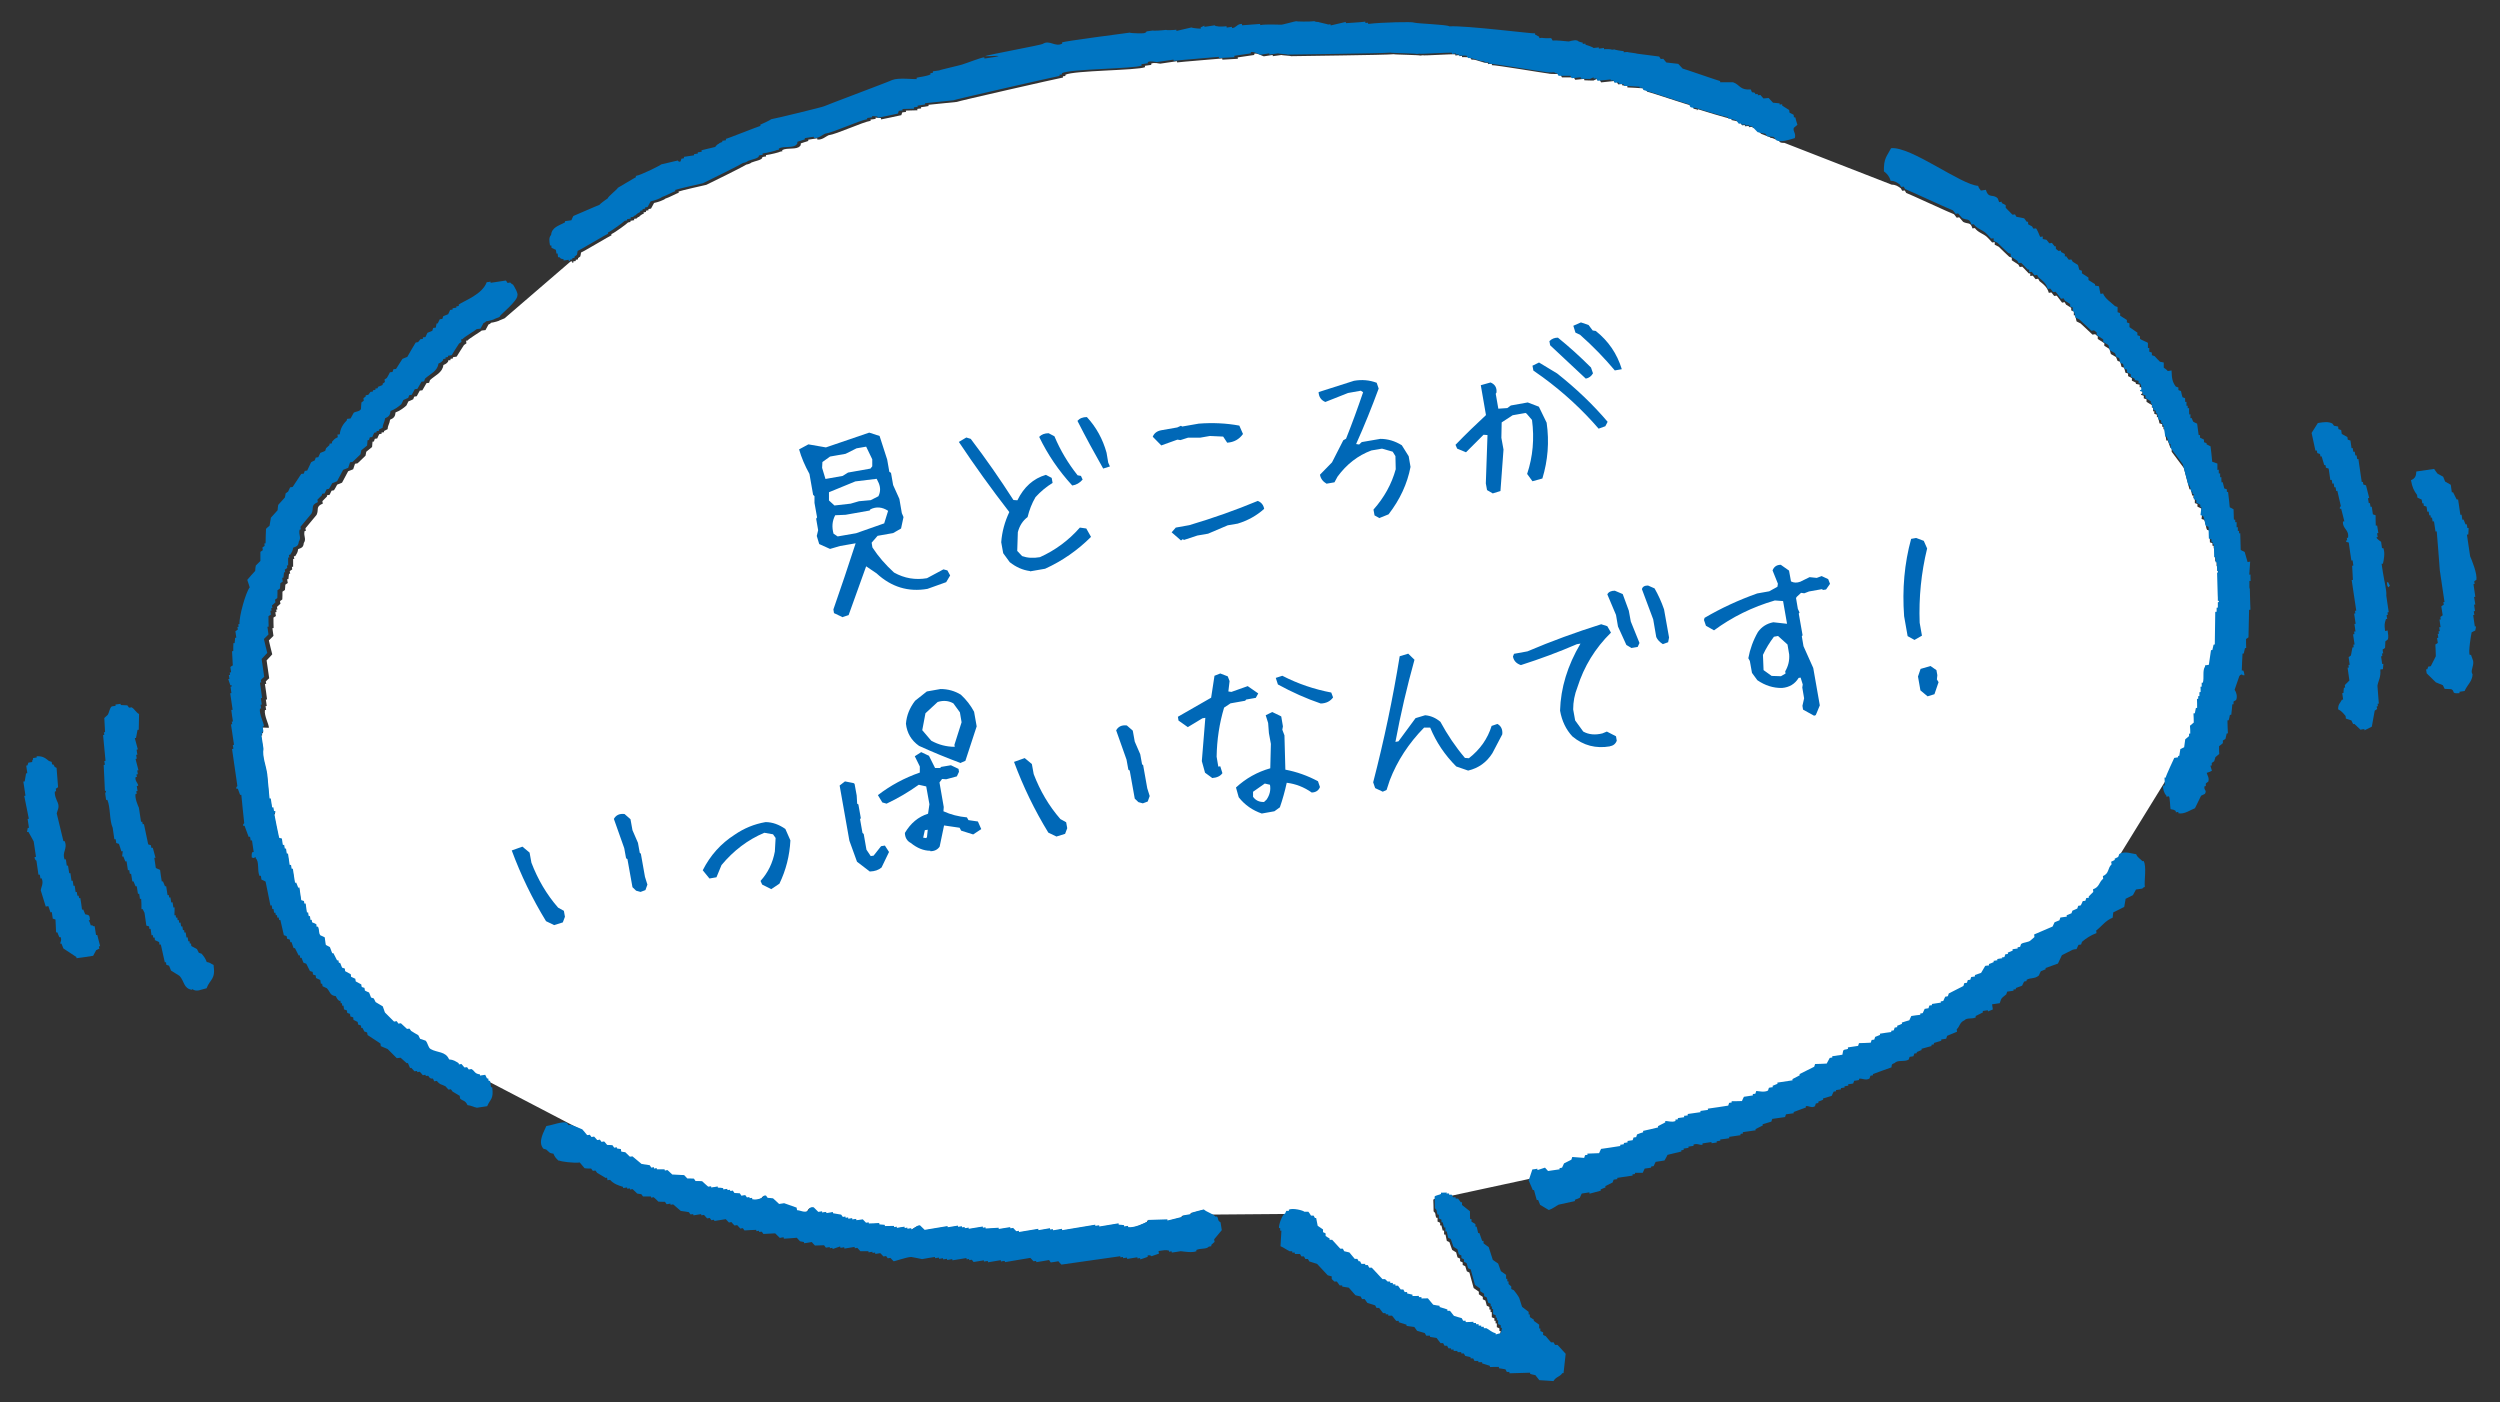 <?xml version="1.0" encoding="UTF-8"?>
<svg id="b" data-name="レイヤー 2" xmlns="http://www.w3.org/2000/svg" viewBox="0 0 164 92">
  <rect x="0" y="0" width="164" height="92" fill="#333333" stroke="none"/>
  <defs>
    <style>
      .d {
        fill: #0068b7;
      }

      .e {
        fill: #fff;
      }

      .e, .f {
        fill-rule: evenodd;
      }

      .f {
        fill: #0075c2;
      }

      .g {
        fill: none;
      }
    </style>
  </defs>
  <g id="c" data-name="飾り">
    <g>
      <g>
        <g>
          <path class="e" d="M17.29,47.73s-.06,0-.08,.01c.02,.11,.03,.22,.05,.34-.03,0-.06,0-.09,.01,0,.05,.02,.11,.03,.16-.03,0-.05,0-.08,.01,.05,.31,.09,.62,.14,.92-.08,.57,.16,1.05,.25,1.68,.05,.53,.1,1.06,.15,1.6,.03,0,.06,0,.08,0,.03,.19,.06,.39,.09,.59,.03,0,.05,0,.08-.01,.01,.08,.03,.17,.04,.25,.03,0,.05,0,.08-.01,.05,.14-.06,.16-.06,.18,.1,.53,.21,1.06,.32,1.58,.06,.02,.12,.04,.18,.05,.02,.14,.04,.28,.06,.42,.03,0,.06,0,.09-.01,.02,.09,.03,.17,.04,.25,.03,0,.06,0,.08-.01,.02,.12,.03,.23,.05,.34,.03,0,.06,0,.08-.01,.04,.25,.08,.51,.11,.75,.03,0,.06,0,.09,0,.01,.08,.03,.17,.04,.25,.03,0,.06,0,.08,0,.05,.31,.09,.61,.14,.92,.03,0,.05,0,.08-.01,.04,.11,.09,.21,.13,.33,.03,0,.06,0,.08-.01,.04,.28,.08,.56,.12,.83,.06,.02,.12,.04,.18,.06,0,.05,.02,.11,.03,.17,.02,0,.05,0,.08-.01,.03,.2,.06,.4,.08,.59,.03,0,.06,0,.08-.01,.01,.08,.03,.17,.04,.25,.03,0,.06,0,.08-.01,.02,.09,.03,.17,.04,.26,.03,0,.06-.01,.08-.01,0,.05,.01,.11,.02,.16,.09,.04,.18,.09,.28,.13,0,.06,.02,.11,.02,.17,.03,0,.06,0,.08-.02,.12,.21,.03,.42,.17,.58,.09,.04,.19,.08,.28,.13,.02,.16,.05,.33,.07,.5,.09,.04,.18,.09,.27,.14,.05,.13,.1,.27,.15,.4,.03,0,.06,0,.08,0,.08,.15,.16,.31,.24,.47,.03,0,.06,0,.09,0,0,.05,.02,.11,.03,.17,.03,0,.05,0,.08-.01,.04,.11,.09,.21,.13,.32,.06,.02,.12,.04,.18,.06l.02,.17c.12,.07,.25,.14,.37,.2,0,.06,.02,.11,.02,.17,.09,.04,.18,.09,.28,.13,0,.05,.02,.11,.02,.17,.13,.07,.25,.13,.37,.2,0,.06,.02,.11,.03,.17,.06,.02,.12,.04,.18,.06,0,.06,.02,.11,.02,.17,.09,.05,.18,.09,.28,.13,.04,.11,.09,.21,.13,.33,.06,.02,.12,.04,.18,.06,.04,.08,.08,.16,.12,.24,.16,.1,.31,.19,.47,.28,.05,.13,.09,.27,.14,.4,.2,.2,.4,.4,.6,.6,.05-.01,.11-.02,.17-.03,.04,.05,.08,.1,.11,.16,.06,0,.12-.02,.17-.02,.13,.12,.26,.24,.4,.37,.06,0,.11-.02,.16-.02,.04,.05,.08,.1,.11,.15,.15,.1,.31,.19,.47,.28,.04,.08,.08,.16,.12,.24,.12,.04,.23,.08,.36,.12,.15,.15,.16,.45,.33,.55,.43,.25,.99,.14,1.21,.68,.29,.02,.42,.12,.63,.25,0,.03,0,.05,.01,.08,.06-.01,.11-.02,.17-.03,.07,.08,.13,.15,.2,.23,.05,0,.11-.02,.17-.02,.03,.05,.07,.1,.11,.15,.06,0,.11-.02,.17-.03,.24,.12,.19,.31,.56,.35,0,.03,0,.05,.01,.08,.11-.01,.22-.03,.34-.05,.04,.08,.08,.16,.12,.24,.03,0,.06,0,.08,0,0,.04,.01,.07,.02,.11l.08,.04h.01l6.04,3.15c.11,.12,.21,.25,.32,.38,.06,0,.11-.02,.17-.03,.04,.05,.08,.1,.11,.15,.06,0,.11-.02,.17-.03,.07,.08,.14,.15,.21,.23,.06,0,.11-.02,.17-.03,.04,.05,.07,.1,.11,.15,.05-.01,.11-.02,.17-.03,.07,.08,.14,.15,.2,.23,.12,0,.24,.01,.35,.02,.04,.05,.08,.11,.11,.16,.06,0,.11-.02,.17-.03,0,.03,0,.05,.01,.08,.08,.02,.18,.03,.26,.04,0,.06,.02,.12,.03,.17,.08,.01,.17,.03,.26,.04,.1,.09,.2,.19,.3,.29,.06,0,.12-.02,.17-.02,.2,.17,.4,.33,.6,.5,.18,.03,.35,.05,.53,.08,.04,.05,.07,.1,.11,.16,.06-.01,.11-.02,.17-.03v.09c.07,0,.12-.02,.18-.03,0,.02,.01,.05,.01,.08,.17,0,.34,0,.51,0,0,.03,0,.06,.02,.08,.05,0,.11-.02,.17-.03,.1,.1,.2,.19,.31,.29,.26,.01,.52,.03,.78,.04,.07,.08,.14,.15,.21,.22,.14,0,.29,0,.43,.01,.04,.05,.08,.11,.11,.16,.14,0,.29,0,.43,.01,.13,.13,.27,.24,.4,.36,.06,0,.11-.02,.17-.02,0,.03,0,.05,.01,.08,.14-.02,.28-.04,.42-.07,0,.03,0,.05,.01,.08,.12,0,.23,.01,.35,.03,0,.03,0,.06,.02,.09,.08-.02,.16-.03,.25-.04,0,.02,0,.05,.01,.08,.06,0,.11-.02,.17-.02,0,.03,.01,.06,.02,.08,.05,0,.11-.02,.16-.03,.04,.05,.08,.11,.11,.16,.12,0,.23,.02,.35,.02,.04,.06,.07,.11,.11,.16,.08-.02,.16-.03,.25-.04,.04,.05,.07,.1,.11,.15,.06,0,.11-.01,.16-.03,0,.03,.01,.06,.01,.08,.06,0,.12-.02,.17-.02,0,.03,.01,.06,.01,.09,.23,.05,.45,0,.67-.11,0,0,.05-.17,.23-.13,.04,.05,.08,.1,.11,.15,.11,0,.23,.02,.35,.03,.13,.12,.27,.24,.4,.37,.11-.02,.23-.04,.33-.05,.27,.1,.55,.2,.82,.29,0,.05,.02,.11,.03,.17,.2,0,.48,.18,.7,.05,.05-.02,.09-.31,.39-.24,.1,.1,.2,.2,.3,.3,.09-.01,.17-.03,.25-.04v.08c.1-.02,.18-.03,.27-.04,0,.03,0,.06,.02,.08,.14-.02,.27-.05,.42-.07,0,.03,0,.05,.01,.08,.18,.03,.35,.06,.53,.09,.04,.05,.08,.11,.11,.15,.06,0,.11-.02,.17-.03,0,.03,0,.05,.02,.09,.05-.01,.11-.02,.16-.03,0,.03,0,.06,.01,.09,.08-.01,.17-.03,.25-.04,0,.03,.01,.06,.02,.09,.08-.02,.17-.03,.25-.04,0,.03,0,.06,.01,.09,.14-.02,.28-.04,.42-.06,.07,.07,.14,.14,.21,.22,.05,0,.11-.01,.17-.03,0,.03,.01,.05,.02,.08,.23,0,.45-.02,.68-.03,0,.03,0,.06,.01,.09,.12,.01,.24,.02,.35,.03,0,.02,0,.05,.01,.08,.2,0,.4-.01,.6-.01v.08c.07-.01,.13-.02,.18-.03,0,.03,0,.06,.01,.08,.16-.03,.33-.06,.5-.08,0,.03,0,.06,.01,.09,.06-.01,.11-.02,.17-.03,0,.03,0,.05,.01,.08,.08-.02,.17-.03,.25-.04v.08c.11,0,.4-.3,.57-.27,.1,.1,.21,.2,.31,.3,.5-.08,1-.17,1.5-.25,0,.03,0,.05,.01,.08,.23-.04,.45-.07,.67-.11,0,.03,0,.05,.01,.08,.09-.01,.17-.03,.25-.04,0,.03,0,.05,.01,.08,.06-.01,.11-.02,.17-.03,0,.03,.01,.06,.01,.08,.09,0,.17-.03,.25-.04,0,.03,0,.05,.01,.08,.31-.05,.61-.1,.92-.15,0,.03,0,.05,.01,.08,.06-.01,.11-.02,.17-.03,0,.03,0,.06,.01,.08,.28-.02,.57-.03,.85-.05,0,.03,.01,.05,.01,.08,.25-.04,.5-.08,.75-.12,0,.03,0,.05,.02,.08,.06,0,.11-.02,.17-.03,.07,.07,.14,.14,.21,.22,.06,0,.11-.02,.17-.03,0,.03,0,.06,.01,.08,.42-.07,.84-.14,1.26-.21,0,.03,0,.06,.02,.09,.25-.04,.5-.09,.75-.13,0,.03,0,.06,.02,.09,.06-.01,.11-.02,.17-.03,0,.03,0,.06,.02,.08,.19-.03,.39-.07,.58-.1,0,.03,0,.06,.01,.09,.73-.12,1.45-.24,2.17-.36,0,.02,0,.06,.01,.08,.08-.02,.16-.03,.25-.04,0,.03,0,.06,.01,.08,.42-.07,.84-.14,1.26-.21,0,.03,0,.06,.01,.09,.12,0,.23,.02,.35,.03,0,.03,0,.05,.01,.09,.08-.02,.17-.03,.25-.04,0,.03,.01,.05,.01,.08,.42,.06,1.07-.26,1.31-.39,0-.03-.01-.06-.02-.08,.43-.02,.85-.03,1.28-.04,0,.03,0,.05,.01,.08,.33-.08,.66-.17,.99-.25,0-.03,0-.06-.01-.08,.19-.03,.39-.06,.59-.1,0-.03,0-.05-.01-.08,.27-.08,.55-.15,.82-.22,.16,.13,.33,.19,.5,.29l4.89-.04h0c.06,0,.11,0,.17,0,0-.03,0-.05,0-.08,.27-.12,.93,.05,1.02,.14,.09,0,.17,0,.26,0,.06,.08,.12,.16,.17,.25,.06,0,.11,0,.17,0,.03,.05,.06,.11,.09,.16,.03,0,.05,0,.08,0,.04,.17,.07,.34,.1,.51,.12,.08,.23,.16,.35,.24,0,.06,0,.12,0,.18,.06,.02,.11,.05,.17,.08,0,.06,0,.11,0,.17,.08,.06,.17,.11,.26,.16,0,.03,0,.06,0,.09,.06,0,.11,0,.17,0,.18,.19,.35,.39,.53,.58,.06,0,.11,0,.17,0,.03,.05,.06,.11,.09,.17,.11,.03,.23,.05,.34,.08,.12,.14,.24,.28,.35,.42,.06,0,.11,0,.17,0,.03,.05,.06,.11,.09,.16,.03,0,.06,0,.09,0,.03,.05,.06,.11,.09,.17,.08,0,.17,0,.25,0,0,.03,0,.06,0,.08,.06,0,.12,0,.17,0,.03,.05,.06,.11,.09,.17,.06,0,.11,0,.17,0,.23,.25,.46,.5,.7,.75,.06,0,.11,0,.17,0l.17,.16c.06,0,.11,0,.17,0,0,.04,0,.07,0,.09,.06,0,.11,0,.17,0,0,.03,0,.06,0,.09,.06,0,.11,0,.17,0,0,.03,0,.06,0,.09,.06,0,.11,0,.17,0,.06,.08,.12,.17,.18,.25,.06,0,.11,0,.17,0,.03,.06,.06,.11,.09,.17,.06,0,.11,0,.16,0,0,.03,0,.06,0,.09,.12,.03,.23,.05,.35,.08,0,.03,0,.06,0,.09,.14,0,.28,0,.42-.01,0,.03,0,.06,0,.08,.06,0,.11,0,.17,0,0,.03,0,.06,0,.09,.13,0,.28-.01,.42-.01,.12,.14,.23,.28,.35,.42,.14,.03,.28,.05,.42,.07,0,.03,0,.06,0,.08,.17,.05,.34,.11,.51,.16,0,.03,0,.06,0,.09,.06,0,.11,0,.17,0,.09,.11,.18,.22,.26,.33,.17,.05,.34,.11,.51,.15,.04,.06,.06,.11,.09,.17,.05,0,.11,0,.17,0,0,.02,0,.06,0,.09,.17,0,.34-.01,.51-.02,0,.03,0,.06,0,.08,.06,0,.11,0,.17,0,0,.03,0,.05,0,.08,.06,0,.11,0,.17,0,0,.03,0,.06,0,.09,.06,0,.11,0,.17,0,0,.03,0,.06,0,.08,.05,0,.11,0,.17,0,0,.03,0,.06,0,.09,.06,0,.11,0,.17,0,.2,.1,.34,.27,.61,.33,0,.03,0,.05,0,.08,.11-.03,.22-.06,.34-.09,.03-.11,.05-.22,.07-.34-.03,0-.06,0-.08,0,0-.06,0-.11,0-.17-.06-.03-.11-.06-.17-.08,0-.08,0-.17,0-.25-.03,0-.06,0-.08,0,0-.06,0-.11,0-.17-.03,0-.06,0-.08,0,0-.05,0-.11,0-.16-.06-.03-.12-.05-.17-.07,0-.12,0-.23,0-.34-.02,0-.05,0-.08,0,0-.05,0-.11,0-.17-.03,0-.06,0-.08,0,0-.06,0-.11,0-.17-.06-.03-.11-.05-.17-.08-.03-.11-.06-.22-.09-.34-.06-.03-.12-.05-.17-.08,0-.06,0-.11,0-.16-.09-.06-.17-.11-.26-.17,0-.05,0-.11,0-.17-.12-.08-.23-.17-.34-.24-.1-.34-.19-.68-.28-1.02-.06-.02-.12-.05-.17-.08-.04-.11-.07-.22-.1-.33-.06-.03-.11-.06-.17-.08,0-.06,0-.12,0-.17-.06-.03-.12-.05-.17-.08,0-.06,0-.12,0-.17-.05-.03-.11-.05-.17-.08-.03-.11-.06-.22-.09-.33-.09-.05-.17-.11-.26-.16-.06-.17-.12-.34-.18-.51-.06-.03-.11-.06-.17-.08-.03-.14-.06-.28-.09-.42-.03,0-.06,0-.09,0,0-.09,0-.17,0-.26-.03,0-.06,0-.09,0-.03-.11-.06-.22-.09-.34-.03,0-.06,0-.08,0,0-.06,0-.11,0-.17-.06-.03-.11-.06-.17-.08,0-.09,0-.17,0-.25-.02,0-.06,0-.08,0-.11-.24,.01-.25-.18-.42,0-.25-.01-.51-.02-.76,.05-.09,.35-.12,.42-.18,0-.03,0-.05,0-.08,.14,0,.28-.01,.42-.01,0,.03,0,.05,0,.08l5.55-1.2c.04-.12,.08-.23,.12-.35,.11-.01,.22-.03,.33-.05,0,.03,0,.06,.01,.09,.16-.05,.33-.11,.49-.16,.07,.08,.14,.15,.2,.22,.25-.03,.5-.07,.76-.11,0-.03,0-.06-.01-.08,.06,0,.11-.02,.17-.03,.04-.09,.09-.19,.13-.28,.16-.08,.32-.16,.48-.24,.02-.06,.04-.12,.06-.18,.26,.02,.52,.04,.78,.06,.02-.06,.04-.12,.06-.18,.05,0,.11-.02,.16-.02,0-.03,0-.05-.01-.08,.26-.01,.51-.02,.77-.03,.04-.09,.08-.19,.13-.28,.42-.06,.84-.12,1.26-.19,0-.03,0-.06-.01-.08,.08,0,.17-.03,.25-.04,0-.02-.01-.05-.01-.08,.09-.01,.17-.02,.25-.04,0-.03,0-.06-.01-.09,.11-.02,.22-.03,.34-.05,.02-.06,.04-.12,.06-.18,.06,0,.11-.02,.17-.02,.02-.06,.04-.12,.06-.18,.13-.06,.27-.1,.4-.14,0-.03,0-.06-.01-.09,.33-.07,.66-.15,.99-.23,0-.03,0-.05-.01-.08,.16-.08,.32-.16,.48-.25,0-.03,0-.06-.01-.08,.11-.04,.45,.1,.68-.01,0-.03,0-.06-.01-.09,.05,0,.11-.01,.17-.02,0-.03,0-.06-.01-.08,.14-.02,.28-.04,.42-.06,0-.03,0-.06-.01-.09,.08,0,.17-.02,.25-.03,0-.03,0-.05-.01-.09,.28-.04,.56-.08,.84-.12,0-.03,0-.06-.01-.08,.17-.03,.33-.05,.5-.07,0-.03,0-.06-.01-.08,.45-.06,.89-.13,1.34-.2,.02-.06,.04-.12,.06-.18,.05,0,.11-.02,.17-.03,0-.03,0-.06-.01-.08,.22,0,.45,0,.68-.01,.04-.09,.08-.19,.13-.28,.2-.03,.39-.06,.59-.09,0-.03,0-.05-.01-.09,.05,0,.11-.01,.17-.02,.02-.06,.04-.12,.06-.18,.13,0,.54,.11,.77-.03,.02-.06,.04-.12,.06-.18,.08-.02,.17-.03,.25-.04,0-.03,0-.06-.01-.09,.11-.04,.21-.09,.32-.13,0-.03,0-.06-.01-.08,.34-.05,.67-.1,1-.15,0-.03,0-.06-.01-.08,.16-.08,.32-.16,.48-.25,0-.03,0-.05-.01-.08,.32-.16,.64-.32,.96-.48,.02-.06,.04-.12,.06-.18,.26,0,.51-.02,.76-.03,.07-.12,.14-.25,.2-.37,.05-.01,.11-.02,.17-.03,0-.03,0-.06-.01-.08,.23-.03,.45-.07,.67-.1,.02-.09,.03-.17,.05-.26,.08-.12,.17-.05,.32-.13,0-.03,0-.05-.01-.09,.22-.03,.45-.07,.67-.1,.02-.06,.04-.12,.06-.18,.26,0,.51-.02,.77-.03,.02-.06,.04-.12,.06-.18,.05,0,.11-.02,.17-.02,.02-.06,.04-.12,.06-.18,.11-.04,.21-.09,.32-.13,0-.03,0-.05-.01-.08,.25-.04,.5-.08,.75-.11,0-.03,0-.05-.01-.08,.06-.01,.11-.02,.17-.03,.02-.06,.04-.12,.06-.18,.06-.01,.11-.02,.17-.03,0-.03,0-.05-.01-.09,.11-.04,.22-.08,.32-.13,0-.02,0-.05-.01-.08,.16-.05,.33-.11,.49-.15,.04-.09,.09-.19,.13-.28,.19-.03,.39-.06,.59-.08,0-.03,0-.06-.01-.08,.06-.01,.11-.02,.17-.03,.04-.09,.09-.19,.13-.28,.08-.01,.17-.03,.25-.04,.01-.06,.04-.12,.06-.18,.06,0,.11-.02,.17-.02,0-.03,0-.05-.01-.08,.19-.03,.39-.06,.59-.09,0-.03,0-.05-.01-.08,.06,0,.11-.02,.17-.03,.04-.09,.08-.19,.13-.28,.06,0,.12-.02,.17-.03,.02-.06,.04-.12,.06-.18,.32-.17,.64-.32,.96-.49,.02-.06,.04-.12,.06-.19,.05,0,.11-.01,.17-.02,.02-.06,.04-.12,.06-.18,.05,0,.11-.01,.16-.02,.02-.06,.04-.12,.06-.18,.08-.01,.17-.02,.25-.04,0-.03,0-.06-.01-.09,.14-.04,.27-.1,.41-.14,.09-.16,.19-.31,.27-.46,.08-.01,.17-.03,.25-.03,0-.03,0-.06-.01-.09,.11-.04,.22-.08,.32-.13,0-.02,0-.05-.01-.08,.08-.01,.17-.03,.25-.04,0-.02,0-.05-.01-.08,.11-.02,.22-.04,.33-.05,0-.03,0-.06-.01-.08,.06,0,.11-.02,.17-.03,.02-.06,.04-.11,.06-.18l.17-.02s0-.06-.01-.09c.11-.04,.22-.09,.32-.13,0-.03,0-.06-.01-.09,.11-.02,.22-.03,.34-.05,0-.03,0-.06-.01-.08,.06,0,.11-.02,.17-.03,.02-.06,.04-.12,.06-.18,.16-.13,.51-.1,.65-.26,.08-.07,.15-.13,.23-.2,0-.06-.02-.11-.02-.17,.4-.17,.8-.34,1.21-.52,.04-.09,.09-.18,.13-.28,.1-.04,.21-.09,.32-.13,.02-.06,.04-.12,.06-.18,.14-.02,.28-.04,.42-.06,0-.03,0-.06-.01-.09,.11-.04,.21-.09,.32-.13,.02-.06,.04-.12,.06-.17,.11-.05,.22-.09,.32-.14,.02-.06,.04-.12,.06-.18,.06,0,.11-.02,.17-.03,.05-.09,.09-.19,.13-.28,.06,0,.11-.02,.17-.02,.02-.06,.04-.12,.06-.18l.17-.02s0-.05-.01-.08c.1-.1,.2-.21,.3-.3,0-.06-.02-.11-.02-.17,.45-.17,.36-.44,.67-.7,0-.05-.01-.1-.02-.17,.43-.18,.29-.51,.57-.77,0-.06-.02-.11-.03-.17,.06-.03,.13-.06,.19-.1l.04-.07s0-.03,0-.04c.02,0,.03-.01,.04-.02l3.56-5.78c.16-.36,.35-.77,.35-.77,.08-.01,.16-.03,.25-.04,0-.03,0-.06,0-.09,.03,0,.06,0,.08-.01,.02-.14,.05-.29,.07-.44,.08-.04,.16-.08,.25-.12,.02-.18,.05-.35,.07-.52,.08-.07,.17-.14,.25-.21,0-.05,0-.11,0-.16,.03,0,.06,0,.08-.01,0-.17,0-.34-.02-.51,.08-.07,.17-.14,.25-.21,0-.2-.01-.4-.02-.6,.03,0,.06-.01,.09-.01,.02-.11,.05-.23,.07-.35,.03,0,.05,0,.08,0,0-.2,0-.4-.01-.59,.03,0,.05-.01,.08-.01,0-.05,0-.12,0-.17,.03,0,.05,0,.08-.01,0-.09,0-.17,0-.25,.02,0,.05,0,.08-.02,0-.11,0-.23-.01-.34,.03,0,.06,0,.08-.01,0-.08,0-.17,0-.25,.03,0,.05-.01,.08-.01,.09-.33-.04-.8,.14-1.05,0-.03,0-.06,0-.08,.08-.01,.17-.03,.25-.04,.05-.32,.09-.64,.14-.96,.03,0,.06,0,.09-.01,.03-.12,.05-.23,.08-.35,.02,0,.05,0,.08-.02,.01-.71,.02-1.42,.03-2.13,.03,0,.06-.01,.09-.01,0-.09,0-.17,0-.26,.03,0,.05,0,.08-.02,0-.11,0-.22,0-.34,.02,0,.06-.01,.08-.02,0-.02,0-.05,0-.08-.02,0-.05,0-.08,.01,0-.14,0-.28-.01-.42-.01-.48-.03-.96-.04-1.44,.02,0,.05,0,.08-.01,0-.03,0-.05,0-.08-.03,0-.06,0-.08,0,0-.2-.01-.4-.02-.59-.03,0-.06,0-.08,.01,0-.12,0-.23-.01-.34-.03,0-.05,0-.08,.01,0-.29-.02-.57-.02-.85-.02,0-.06,0-.08,.01,0-.06,0-.11,0-.17-.03,0-.06,0-.08,0,0-.05,0-.11,0-.17-.06-.02-.11-.04-.17-.05,0-.26-.02-.51-.02-.77-.05-.02-.11-.04-.17-.06-.09-.17-.08-.49-.19-.65-.06-.02-.11-.04-.17-.06,.02-.17,.04-.35,.07-.52-.03,0-.06,0-.08,.01,0-.05,0-.11,0-.17-.09-.04-.17-.08-.26-.13,0-.06,0-.12,0-.17-.06-.02-.12-.04-.17-.06,0-.12,0-.22,0-.34-.03,0-.06,0-.09,.01,0-.05,0-.11,0-.17-.03,0-.06,0-.08,.01-.03-.14-.07-.28-.1-.42-.03,0-.06,0-.08,.01-.12-.46-.25-.93-.37-1.4-.27-.36-.53-.71-.8-1.07,0-.09,0-.17,0-.26-.03,0-.05,.01-.08,.01-.06-.16-.12-.33-.18-.49-.03,0-.06,0-.09,.01-.04-.25-.07-.5-.11-.75-.02,0-.05,0-.08,.01,0-.05,0-.12,0-.17-.03,0-.06,0-.08,.01,0-.06,0-.11,0-.17-.06-.03-.11-.04-.18-.06-.03-.14-.06-.28-.09-.41-.03,0-.06,0-.08,.01,0-.05,0-.11,0-.17-.06-.02-.11-.04-.17-.06,0-.05,0-.11,0-.17-.03,0-.05,0-.08,.01,0-.08,0-.17,0-.25-.03,0-.06,0-.08,.01,0-.06,0-.12,0-.17-.12-.07-.23-.14-.35-.21,0-.06,0-.11,0-.17-.06-.02-.12-.04-.18-.06,0-.06,0-.11,0-.17-.05-.02-.11-.04-.17-.06-.04-.11,.03-.03,.08-.1,0-.21-.01-.31-.09-.41-.03,0-.06,0-.09,.01,0-.06,0-.12,0-.17-.08-.02-.17-.03-.25-.05,0-.03,0-.06,0-.08-.08-.05-.17-.09-.26-.13,0-.06,0-.12,0-.17-.08-.05-.17-.09-.25-.13,0-.05,0-.11,0-.17-.06-.02-.11-.04-.17-.05-.03-.11-.06-.22-.09-.33-.06-.02-.11-.04-.17-.06-.03-.11-.06-.22-.09-.33-.05-.02-.11-.04-.17-.06-.03-.08-.06-.16-.1-.25-.11-.07-.23-.13-.34-.2-.03-.11-.06-.21-.09-.33-.11-.07-.23-.14-.34-.21,0-.05,0-.11,0-.17-.14-.09-.29-.19-.43-.28,0-.06,0-.12,0-.17l-.17-.14c-.06,0-.11,.02-.17,.03-.26-.25-.53-.49-.79-.74-.09-.04-.17-.08-.26-.13-.03-.13-.06-.27-.1-.4-.03,0-.06,0-.08,0,0-.09,0-.17,0-.26-.06-.02-.11-.04-.17-.06,0-.05,0-.12,0-.17-.12-.07-.23-.14-.34-.21-.03-.05-.06-.1-.09-.16-.06,0-.11,.02-.17,.03-.11-.15-.23-.31-.35-.46-.05,0-.11,.02-.17,.02-.06-.08-.12-.15-.18-.23-.06,0-.11,.02-.17,.03-.11-.4-.35-.56-.61-.77-.03-.05-.06-.1-.09-.16-.06,.01-.12,.02-.17,.03-.06-.08-.11-.15-.18-.23-.05,0-.11,.02-.17,.02,0-.05,0-.11,0-.17-.03,0-.06,0-.09,.01-.14-.15-.29-.3-.43-.45-.05,0-.11,.02-.17,.02-.03-.06-.06-.1-.09-.16-.14-.09-.28-.19-.43-.28,0-.06,0-.11,0-.17-.06-.02-.11-.04-.17-.06-.24-.22-.46-.44-.69-.66-.09-.04-.17-.09-.26-.13,0-.06,0-.11,0-.17-.06,0-.11,.02-.17,.02-.11-.13-.23-.25-.35-.37-.24-.21-.59-.29-.78-.57-.06,0-.11,.01-.16,.02-.13-.45-.3-.26-.61-.43-.08-.1-.17-.2-.26-.3-.05,0-.11,.02-.16,.03-.06-.08-.12-.15-.18-.23-.06,0-3.09-1.4-3.14-1.4-.03-.05-.06-.1-.09-.16-.06,0-.11,.02-.17,.02-.03-.05-.06-.1-.09-.16-.18-.13-.33-.24-.6-.24l-7.03-2.74c-.11,0-.21,0-.3-.05-.03-.03-.05-.07-.08-.1l-.43-.17s-.07,0-.11-.01c0-.01-.02-.03-.03-.04l-.59-.23c-.13-.13-.26-.26-.38-.39-.05,0-.11,.01-.17,.02,0-.03,0-.06,0-.09-.08,.01-.17,.02-.25,.03,0-.03,0-.06-.01-.08-.08,0-.17,.02-.25,.02,0-.02,0-.06,0-.08-.06,0-.11,.01-.17,.02-.06-.08-.13-.16-.19-.24-.17-.04-.35-.08-.52-.11,0-.03,0-.05,0-.09-.19,.02-2.11-.6-2.2-.62l-.07,.09s0-.06,0-.08c-.24-.04-.19,0-.28-.23-.29-.05-2.69-.87-2.98-.93-.04-.05-.07-.1-.1-.16-.06,0-.11,.01-.17,.02,0-.03,0-.06,0-.08-.34-.02-.69-.05-1.03-.06,0-.03,0-.06,0-.09-.11-.01-.23-.03-.34-.05,0-.03,0-.06-.01-.08-.08,0-.17,.02-.25,.02-.03-.05-.07-.1-.1-.16-.06,0-.11,.01-.17,.02,0-.02,0-.05,0-.08-.28,.03-.56,.06-.85,.09-.03-.06-.07-.11-.1-.16-.06,0-.11,.01-.17,.02,0-.03,0-.06,0-.09-.08,.04-.16,.08-.24,.11-.2,0-.4-.01-.6-.02,0-.03,0-.06,0-.09-.2,.02-.39,.04-.59,.06-.03-.05-.07-.11-.1-.16-.26,0-.51,0-.77,0-.03-.05-.06-.11-.1-.16-.06,0-.18-.04-.18-.07-.2,.02-.59,0-.6-.02-.09,0-3.5-.57-3.72-.55,0-.03,0-.05,0-.09-.08,0-.17,.02-.26,.02,0-.02,0-.06,0-.08-.31,.04-.76-.26-1.07-.21-.04-.05-.07-.1-.11-.16-.17,0-.34,0-.52-.01,0-.02,0-.05,0-.08-.06,0-.11,.02-.17,.02,0-.02,0-.06-.01-.08-.09,.01-.17,.03-.25,.04,0-.03,0-.06-.01-.08-.21-.03-2.1,.1-2.13,.06-.05,0-.11,.02-.17,.02,0-.04-1.73-.06-1.73-.09-.45,.06-6.66,.12-6.75,.13,0-.03-.61-.05-.61-.08-.19,.03-.39,.06-.58,.08,0-.03,0-.05-.01-.08-.19,.03-.39,.06-.58,.09-.11-.02-.43-.23-.63-.17,0,.03,0,.06,.01,.08-.36,.05-.73,.11-1.09,.16,0,.03,0,.06,.01,.09-.34,.02-.68,.04-1.02,.06,0-.03,0-.06-.01-.08-.54,.05-2.68,.22-2.96,.26,0-.03,0-.06-.01-.08-.37,.05-.73,.11-1.09,.16-.12,0-.37-.1-.6,0,0,.03,0,.05,.01,.08-.14,.02-.28,.04-.42,.06,0,.03,0,.06,.01,.09-.51,.22-4.67,.21-5.23,.5,0,.03,0,.06,.01,.08-.06,0-.11,.02-.17,.02,0,.03,0,.06,.01,.08-.31,.05-6.98,1.57-6.97,1.6-.62,.06-1.24,.13-1.86,.19,0,.03,0,.05,.01,.08-.17,.03-.33,.05-.5,.08,0,.03,0,.05,.01,.08-.08,0-.17,.02-.25,.03,0,.03,0,.06,.01,.09-.25,0-.51,.02-.76,.02,0,.03,0,.06,.01,.09-.08,0-.17,.02-.25,.03-.02,.06-.04,.12-.06,.18-.44,.1-.89,.19-1.33,.28,0-.03,0-.06-.01-.09-.12,0-.23-.02-.35-.03,0,.03,0,.06,.01,.08-.11,.02-.22,.04-.34,.05,0,.03,0,.05,.01,.08-.53,.08-2.23,.88-2.77,.95-.18,.08-.4,.31-.73,.28,0-.03,0-.06-.01-.08-.2,.03-.39,.06-.59,.09,0,.03,0,.05,.01,.08-.17,.06-.33,.11-.49,.16-.03,.18,.03,.07-.06,.18-.22,.26-.82,.08-1.16,.26,0,.03,0,.06,.01,.08-.05,0-.11,.02-.17,.03,0,.03-.6,.18-.91,.22,0,.03,0,.06,.01,.09-.08,0-.16,.02-.25,.04,.05,.19-.5,.26-.72,.36,0,.03-.21,.12-.32,.13,0,.03-2.5,1.28-2.63,1.33,0,0-1.69,.38-1.82,.44,0,.03,0,.06,.01,.08-.06,0-.67,.33-.89,.39-.02,.06-.5,.24-.73,.28-.06,.12-.13,.25-.2,.37-.05,.01-.11,.02-.17,.03,0,.03,0,.06,.01,.08-.06,0-.11,.02-.17,.03v.08s-.1,.02-.16,.03c0,.03,.01,.06,.02,.08-.08,.01-.29,.15-.31,.21-.06,0-.16,.08-.16,.11-.05,0-.11,.02-.17,.02,0,.03,0,.06,.01,.09-.08,.01-.17,.03-.25,.04,0,.02,0,.05,0,.08-.05,0-.11,.02-.16,.03,0,.03-.9,.7-1.09,.76,0,.03,0,.06,.01,.08-.05,0-1.83,1.07-2,1.13-.01,.09-.03,.17-.05,.26-.05,.04-.1,.07-.15,.11v.08s-.1,.02-.15,.03v.08s-.1,.01-.16,.02c0,.03,.01,.06,.01,.08-.03,0-.05,0-.08,.01,0-.02,0-.05-.01-.09-.04,0-.07,.01-.11,.02l-4.32,3.72c-.11,.04-.21,.08-.32,.13,0,.03-.38,.14-.57,.16,0,.03-.1,.1-.16,.11-.07,.12-.13,.25-.2,.37-.09,.01-.17,.02-.25,.03,0,.03-.89,.56-.93,.66-.03,0-.06,0-.09,.01,0,.06,.02,.11,.02,.17-.05,.04-.1,.07-.16,.11-.16,.25-.33,.51-.48,.76-.09,.02-.17,.03-.25,.04,0,.02,0,.05,.01,.08-.05,0-.11,.02-.17,.03,0,.02,0,.05,.01,.08-.06,0-.11,.02-.16,.02,0,.03,0,.06,0,.08-.11,.12-.12,.14-.31,.22-.06,.51-.55,.68-.88,.99-.02,.06-.04,.12-.06,.18-.06,0-.11,.02-.17,.02-.09,.16-.18,.31-.27,.47-.06,0-.11,.02-.17,.02-.07,.12-.13,.25-.2,.37-.05,0-.11,.02-.17,.03-.02,.06-.04,.12-.06,.17-.11,.05-.21,.09-.32,.14-.04,.1-.09,.18-.13,.27-.17,.16-.47,.37-.71,.45-.02,.26-.11,.38-.36,.48-.03,.28-.14,.33-.16,.62-.08,.04-.16,.08-.24,.12,0,.03,0,.05,.01,.08-.05,0-.12,.02-.17,.02,0,.03,0,.06,.01,.08-.05,0-.11,.02-.16,.03-.05,.09-.09,.18-.13,.28-.05,0-.11,.01-.16,.02-.02,.06-.04,.12-.06,.18-.03,0-.05,.01-.09,.01-.01,.12-.02,.23-.03,.35-.13,.1-.26,.21-.38,.31-.02,.08-.03,.17-.05,.26-.17,.17-.35,.34-.52,.5-.06,.01-.11,.02-.17,.03-.04,.12-.08,.24-.12,.36-.11,.04-.21,.09-.33,.13-.13,.25-.27,.5-.4,.75-.11,.04-.22,.09-.32,.13-.07,.13-.13,.25-.21,.37-.05,0-.11,.02-.16,.03-.05,.09-.09,.18-.13,.27-.05,0-.11,.02-.17,.03,0,.03,0,.06,0,.08-.1,.1-.2,.2-.3,.3,0,.05,.02,.11,.03,.16-.5,.21-.24,.38-.41,.74-.24,.29-.49,.59-.73,.88,0,.06,.02,.11,.03,.17-.03,0-.06,0-.09,.02-.08,.35,.14,.5-.05,.78-.03,.27-.12,.31-.37,.4-.03,.23-.09,.29-.19,.46-.03,0-.06,.01-.09,.01,0,.05,.02,.11,.03,.17-.03,0-.06,0-.08,.01,0,.17,0,.34,0,.51-.03,0-.06,0-.08,0,0,.06,.02,.12,.02,.17-.05,.04-.11,.07-.16,.11,0,.06,.02,.12,.03,.17-.03,0-.06,0-.08,.01-.01,.11-.03,.23-.04,.35-.03,0-.05,0-.08,0,.01,.09,.02,.17,.04,.25-.05,.04-.1,.07-.16,.11,0,.12-.02,.23-.03,.35-.05,.04-.1,.07-.16,.11,0,.17,0,.34-.01,.51-.05,.04-.1,.07-.15,.11,0,.06,.02,.12,.03,.17-.08,.07-.15,.14-.23,.21,0,.05,.02,.11,.03,.17-.03,0-.06,0-.08,.01,0,.05,.02,.11,.02,.16-.03,0-.05,.01-.08,.01,.01,.08,.03,.17,.04,.25-.05,.03-.1,.07-.16,.1,0,.23,0,.46,.01,.69-.03,0-.06,0-.08,.01,.03,.17,.05,.34,.07,.5-.1,.1-.2,.2-.3,.3,.07,.3,.14,.61,.22,.91-.12,.14-.25,.27-.37,.4,.06,.39,.12,.79,.17,1.17-.08,.07-.15,.13-.22,.21,0,.06,.02,.11,.03,.16-.03,0-.06,0-.09,.01,.05,.34,.1,.67,.14,1.01-.03,0-.05,0-.08,.01,.02,.14,.04,.28,.06,.42-.03,0-.05,0-.08,.01,.01,.08,.03,.17,.04,.25-.03,0-.06,0-.08,.01-.06,.37,.27,.95,.26,1.16Z"/>
          <g>
            <path class="f" d="M162.47,38.02c-.05,.03-.11,.07-.16,.11,0,.06,.02,.11,.03,.17-.03,0-.05,.01-.08,.02,.04,.28,.08,.55,.12,.83-.03,0-.06,.01-.08,.01,.03,.17,.05,.34,.08,.5-.03,0-.06,0-.08,.01,.02,.14,.04,.28,.06,.42-.03,0-.05,0-.08,0,.01,.09,.02,.17,.04,.25-.03,0-.05,0-.08,.01,.04,.25,.07,.5,.11,.75,.03,0,.05,0,.08-.01-.01,.09-.03,.18-.05,.27-.08,.04-.16,.08-.24,.12-.04,.17-.22,1.27-.13,1.48,.03,0,.06,0,.09,0,.05,.13,.1,.27,.14,.4,.06,.33-.21,.68-.04,.86,0,.47-.37,.73-.52,1.11-.11,.02-.22,.03-.34,.05,0,.03,0,.06,.01,.09-.61,.05-.26-.13-.55-.26-.14-.01-.29-.02-.43-.02-.04-.08-.08-.16-.12-.24-.15-.06-.31-.13-.46-.19-.2-.2-.4-.4-.6-.59-.01-.09-.02-.17-.04-.26,.02,0,.06,0,.08,0,.02-.06,.04-.12,.06-.18,.05,0,.11-.02,.17-.03,.11-.21,.22-.43,.33-.65,0-.25-.02-.51-.03-.77,.05-.03,.1-.07,.16-.1-.02-.11-.03-.23-.05-.33,.02,0,.05,0,.08-.01,0-.09-.02-.17-.04-.26,.03,0,.06,0,.08,0,0-.06-.02-.11-.02-.17,.03,0,.06,0,.08-.01-.01-.08-.03-.17-.04-.25,.03,0,.05-.01,.09-.01-.03-.17-.05-.33-.07-.5,.02,0,.05,0,.08,0,0-.06-.02-.11-.02-.17,.06-.03,.1-.07,.15-.11-.03-.19-.06-.39-.09-.58,.05-.04,.1-.08,.16-.11,0-.06-.02-.12-.03-.17,.03,0,.06,0,.08-.01-.1-.7-.2-1.39-.31-2.09-.06-.85-.13-1.7-.2-2.54-.03,0-.06,0-.08,.01-.03-.23-.07-.45-.1-.67-.03,0-.05,0-.09,.01-.01-.08-.03-.17-.04-.26-.03,0-.06,.01-.08,.02,0-.06-.02-.12-.02-.17-.03,0-.06,0-.08,.01-.01-.09-.03-.17-.04-.25-.03,0-.06,0-.09,.01-.02-.11-.03-.23-.05-.34-.06-.02-.12-.04-.18-.05,0-.06-.02-.12-.02-.17-.03,0-.06,.01-.08,.01-.01-.09-.02-.17-.04-.25-.09-.04-.19-.08-.28-.13,0-.06-.02-.11-.02-.17-.2-.27-.32-.5-.4-.97,.27-.11,.34-.27,.35-.57,.39-.06,.78-.11,1.17-.17,.07,.11,.14,.21,.22,.31,.12,.07,.25,.13,.37,.2,.05,.11,.09,.22,.13,.32,.12,.07,.25,.14,.37,.21,.03,.17,.05,.33,.07,.5,.03,0,.05,0,.08-.01,.08,.16,.16,.32,.24,.48,.03,0,.06,0,.09-.01,.05,.33,.1,.67,.15,1.01,.03,0,.06,0,.08-.01,.02,.11,.03,.22,.05,.33,.02,0,.06,0,.08-.01,.04,.1,.09,.22,.13,.32,.03,0,.06,0,.08-.01,.01,.08,.03,.17,.04,.25,.03,0,.05,0,.08-.01,0,.15-.01,.29-.02,.43-.03,0-.05,.01-.09,.01,.07,.47,.14,.95,.21,1.42,.08,.18,.51,1.2,.4,1.57Z"/>
            <path class="f" d="M156.71,38.52c-.13-.05-.1-.14-.13-.32,.03,0,.06,0,.08-.01,.04,.08,.08,.16,.12,.24-.12,.03,0,0-.07,.1Z"/>
            <path class="f" d="M156.23,36.97c.03,.2,.06,.39,.09,.59,.08,.54,.26,1.2,.22,1.51,.05,.36,.11,.73,.16,1.09-.03,0-.05,0-.08,.01,0,.05,.02,.11,.02,.17-.03,0-.06,0-.08,.01,.01,.08,.02,.17,.04,.25-.03,0-.06,0-.08,.01-.1,.29-.11,.37-.06,.78,.06,0,.11-.02,.17-.03,.02,.24,.08,.45,0,.6-.05,.03-.1,.07-.15,.11,0,.14-.01,.29-.02,.43-.05,.04-.1,.08-.16,.11,.01,.09,.02,.17,.04,.25-.03,0-.06,0-.08,.01,0,.06,.02,.12,.02,.17-.03,0-.06,0-.08,.02,.03,.17,.05,.34,.07,.5,.02,0,.05,0,.08-.01,0,.12-.03,.24-.03,.35-.06,0-.12,.01-.17,.02,.04,.53-.12,.68-.19,1.06,.03,.4,.06,.79,.09,1.18-.03,0-.06,0-.08,0,0,.06,.02,.12,.02,.17-.03,0-.05,0-.08,.01,0,.06,.02,.12,.03,.17-.05,.04-.11,.07-.16,.11-.06,.35-.12,.7-.19,1.05-.16,.08-.32,.16-.48,.24,0-.03,0-.06-.01-.08-.08,0-.17,.02-.25,.04-.13-.13-.26-.25-.4-.38-.03,0-.06,.01-.08,.01-.05-.08-.08-.16-.12-.24-.12-.04-.24-.08-.36-.12,0-.06-.02-.11-.02-.17-.14-.17-.29-.35-.49-.44,0-.35,.13-.39,.25-.63,.03,0,.06,0,.08-.01-.02-.14-.04-.28-.06-.42,.03,0,.05,0,.08-.01,0-.11,.02-.23,.03-.35,.03,0,.06,0,.08,0,0-.06-.02-.11-.02-.17,.1-.1,.2-.2,.3-.3-.04-.28-.08-.56-.12-.84,.03,0,.06,0,.08-.01,0-.05-.02-.11-.02-.17,.03,0,.05,0,.08-.01-.02-.17-.05-.33-.07-.5,.05-.03,.1-.07,.15-.11,.03-.18,.06-.35,.1-.53,.03,0,.06,0,.08-.01,0-.06-.02-.11-.02-.17,.03,0,.06-.01,.08-.01-.03-.22-.07-.45-.1-.67,.03,0,.06,0,.09-.01,0-.06-.02-.12-.02-.17,.03,0,.06,0,.09,0-.02-.17-.05-.34-.07-.5,.03,0,.05,0,.08-.01-.03-.23-.07-.45-.1-.67,.03,0,.06,0,.08-.01,0-.06-.02-.11-.02-.17,.03,0,.06-.01,.08-.01-.1-.67-.2-1.34-.3-2.01,.03,0,.06,0,.08-.01-.02-.31-.03-.62-.05-.93,.03,0,.06,0,.08-.01-.02-.11-.03-.22-.05-.34-.03,0-.06,.01-.08,.01-.06-.39-.12-.78-.17-1.17-.03-.05-.19,0-.19-.14,.03,0,.06,0,.08-.01,0-.06-.01-.11-.02-.17,.03,0,.05,0,.08,0,.09-.55-.38-.58-.33-1.07,.03,0,.06,0,.09-.01-.07-.28-.14-.55-.21-.83-.03,0-.06,.01-.08,.01-.04-.13,.06-.16,.06-.18-.08-.33-.15-.66-.23-1-.03,0-.06,0-.08,.01-.01-.09-.02-.17-.04-.25-.03,0-.06,0-.08,.01-.01-.09-.02-.17-.04-.26-.03,0-.06,.01-.09,.02-.01-.08-.02-.17-.04-.25-.03,0-.06,0-.09,.01-.04-.25-.07-.5-.11-.75-.06-.02-.12-.04-.18-.06,0-.05-.02-.11-.03-.17-.03,0-.06,0-.08,0-.06-.19-.11-.38-.17-.57-.03,0-.06,0-.08,.01,0-.06-.02-.11-.03-.17-.06-.02-.12-.04-.18-.06,0-.05-.02-.11-.03-.17-.03,0-.05,0-.09,.01-.08-.39-.17-.77-.25-1.16,.14-.22,.28-.44,.41-.65,.43-.07,.67-.1,.95,.03,.04,.05,.07,.1,.11,.15,.09,.02,.18,.03,.27,.05,0,.06,.02,.11,.02,.17,.06,.02,.12,.04,.18,.06,.01,.08,.03,.17,.04,.26,.12,.07,.24,.13,.37,.2,0,.06,.02,.11,.02,.17,.06,.02,.12,.04,.18,.06,.02,.16,.05,.33,.07,.5,.03,0,.06,0,.08-.01,.01,.08,.02,.17,.04,.25,.03,0,.06-.01,.09-.01,.01,.08,.02,.16,.04,.25,.03,0,.06,0,.08-.01,.01,.08,.03,.17,.04,.25,.03,0,.05,0,.08-.01,.08,.51,.15,1.01,.22,1.51,.03,0,.06,0,.08-.01,0,.05,.02,.11,.02,.17,.06,.02,.12,.04,.18,.06,.07,.27,.14,.55,.21,.83-.03,0-.06,.01-.08,.01,.02,.11,.03,.22,.05,.33,.02,0,.06-.01,.08-.01,.01,.08,.02,.17,.04,.25,.03,0,.05,0,.08-.01,.02,.17,.05,.34,.07,.5,.06,.02,.12,.04,.18,.06,0,.22,0,.45,.01,.68,.03,0,.06,0,.09-.01,.03,.17,.05,.34,.08,.5-.03,0-.06,0-.08,.01,.01,.09,.02,.17,.04,.25-.03,0-.05,0-.08,.01,0,.13,.3,.29,.3,.3,.02,.14,.04,.28,.06,.42,.03,0,.06,0,.08-.01,.14,.3,.03,.83-.02,1.03-.03,0-.06,0-.09,0Z"/>
            <path class="f" d="M147.59,38.65c.01,.45,.02,.9,.04,1.35-.03,0-.06,0-.09,.01-.02,.6-.02,1.2-.04,1.8-.06,.04-.11,.07-.16,.11,0,.2,0,.39,.01,.59-.03,0-.05,0-.08,.01-.03,.12-.05,.23-.08,.35-.03,0-.06,0-.08,.01-.02,.37-.04,.74-.05,1.11,.03,0,.06,0,.09-.01,.06,.11,.06,.14,.09,.32-.17-.02-.07,.03-.17-.06-.17,.08-.07,0-.17,.11-.1,.3-.21,.6-.31,.9,.11,.15,.2,.44,.1,.67-.06,.03-.12,.08-.17,.1,0,.06,0,.12,0,.18-.03,0-.06,0-.08,0-.02,.23-.04,.46-.07,.69-.03,0-.06,0-.09,.01-.02,.12-.05,.24-.08,.35-.03,0-.05,.01-.08,.01,0,.28,.02,.57,.03,.85-.03,0-.06,0-.08,.01-.03,.12-.05,.23-.08,.35-.05,.03-.11,.07-.17,.11,0,.06,0,.12,0,.17-.08,.07-.16,.14-.25,.2,0,.17,0,.34,.01,.51-.08,.07-.16,.14-.25,.21-.02,.09-.05,.18-.08,.27-.05,.04-.11,.07-.16,.11,0,.06,0,.12,0,.17-.03,0-.06,0-.09,.01,.03,.11,.06,.22,.1,.33-.13,.07-.14,.08-.34,.14,.03,.15,.19,.34,.1,.58-.06,.04-.11,.07-.16,.12,0,.05,0,.11,0,.17-.03,0-.05,0-.08,0-.08,.29,.18,.24,.02,.51-.08,.04-.17,.08-.25,.12-.13,.28-.27,.55-.4,.82-.28,.1-.7,.42-1.09,.33,0-.03,0-.05,0-.09-.05,.01-.11,.02-.17,.03,0-.03,0-.05,0-.09-.13-.08-.15-.09-.34-.12-.03-.08-.04-.79-.11-.84-.06,0-.11,.02-.17,.02,0-.02,0-.05,0-.08-.12-.07-.28-.55-.19-.65,.03,0,.06-.01,.09-.01,0-.17-.01-.34-.02-.51h.08c0-.1,.56-1.29,.56-1.29,.08-.01,.16-.03,.25-.04,0-.03,0-.06,0-.09,.03,0,.06,0,.08-.01,.02-.14,.05-.29,.07-.44,.08-.04,.16-.08,.25-.12,.02-.18,.05-.35,.07-.52,.08-.07,.17-.14,.25-.21,0-.05,0-.11,0-.16,.03,0,.06,0,.08-.01,0-.17,0-.34-.02-.51,.08-.07,.17-.14,.25-.21,0-.2-.01-.4-.02-.6,.03,0,.06-.01,.09-.01,.02-.11,.05-.23,.07-.35,.03,0,.05,0,.08,0,0-.2,0-.4-.01-.59,.03,0,.05-.01,.08-.01,0-.05,0-.12,0-.17,.03,0,.05,0,.08-.01,0-.09,0-.17,0-.25,.02,0,.05,0,.08-.02,0-.11,0-.23-.01-.34,.03,0,.06,0,.08-.01,0-.08,0-.17,0-.25,.03,0,.05-.01,.08-.01,.09-.33-.04-.8,.14-1.05,0-.03,0-.06,0-.08,.08-.01,.17-.03,.25-.04,.05-.32,.09-.64,.14-.96,.03,0,.06,0,.09-.01,.03-.12,.05-.23,.08-.35,.02,0,.05,0,.08-.02,.01-.71,.02-1.42,.03-2.13,.03,0,.06-.01,.09-.01,0-.09,0-.17,0-.26,.03,0,.05,0,.08-.02,0-.11,0-.22,0-.34,.02,0,.06-.01,.08-.02,0-.02,0-.05,0-.08-.02,0-.05,0-.08,.01,0-.14,0-.28-.01-.42-.01-.48-.03-.96-.04-1.44,.02,0,.05,0,.08-.01,0-.03,0-.05,0-.08-.03,0-.06,0-.08,0,0-.2-.01-.4-.02-.59-.03,0-.06,0-.08,.01,0-.12,0-.23-.01-.34-.03,0-.05,0-.08,.01,0-.29-.02-.57-.02-.85-.02,0-.06,0-.08,.01,0-.06,0-.11,0-.17-.03,0-.06,0-.08,0,0-.05,0-.11,0-.17-.06-.02-.11-.04-.17-.05,0-.26-.02-.51-.02-.77-.05-.02-.11-.04-.17-.06-.09-.17-.08-.49-.19-.65-.06-.02-.11-.04-.17-.06,.02-.17,.04-.35,.07-.52-.03,0-.06,0-.08,.01,0-.05,0-.11,0-.17-.09-.04-.17-.08-.26-.13,0-.06,0-.12,0-.17-.06-.02-.12-.04-.17-.06,0-.12,0-.22,0-.34-.03,0-.06,0-.09,.01,0-.05,0-.11,0-.17-.03,0-.06,0-.08,.01-.03-.14-.07-.28-.1-.42-.03,0-.06,0-.08,.01-.12-.46-.25-.93-.37-1.4-.27-.36-.53-.71-.8-1.07,0-.09,0-.17,0-.26-.03,0-.05,.01-.08,.01-.06-.16-.12-.33-.18-.49-.03,0-.06,0-.09,.01-.04-.25-.07-.5-.11-.75-.02,0-.05,0-.08,.01,0-.05,0-.12,0-.17-.03,0-.06,0-.08,.01,0-.06,0-.11,0-.17-.06-.03-.11-.04-.18-.06-.03-.14-.06-.28-.09-.41-.03,0-.06,0-.08,.01,0-.05,0-.11,0-.17-.06-.02-.11-.04-.17-.06,0-.05,0-.11,0-.17-.03,0-.05,0-.08,.01,0-.08,0-.17,0-.25-.03,0-.06,0-.08,.01,0-.06,0-.12,0-.17-.12-.07-.23-.14-.35-.21,0-.06,0-.11,0-.17-.06-.02-.12-.04-.18-.06,0-.06,0-.11,0-.17-.05-.02-.11-.04-.17-.06-.04-.11,.03-.03,.08-.1,0-.21-.01-.31-.09-.41-.03,0-.06,0-.09,.01,0-.06,0-.12,0-.17-.08-.02-.17-.03-.25-.05,0-.03,0-.06,0-.08-.08-.05-.17-.09-.26-.13,0-.06,0-.12,0-.17-.08-.05-.17-.09-.25-.13,0-.05,0-.11,0-.17-.06-.02-.11-.04-.17-.05-.03-.11-.06-.22-.09-.33-.06-.02-.11-.04-.17-.06-.03-.11-.06-.22-.09-.33-.05-.02-.11-.04-.17-.06-.03-.08-.06-.16-.1-.25-.11-.07-.23-.13-.34-.2-.03-.11-.06-.21-.09-.33-.11-.07-.23-.14-.34-.21,0-.05,0-.11,0-.17-.14-.09-.29-.19-.43-.28,0-.06,0-.12,0-.17l-.17-.14c-.06,0-.11,.02-.17,.03-.26-.25-.53-.49-.79-.74-.09-.04-.17-.08-.26-.13-.03-.13-.06-.27-.1-.4-.03,0-.06,0-.08,0,0-.09,0-.17,0-.26-.06-.02-.11-.04-.17-.06,0-.05,0-.12,0-.17-.12-.07-.23-.14-.34-.21-.03-.05-.06-.1-.09-.16-.06,0-.11,.02-.17,.03-.11-.15-.23-.31-.35-.46-.05,0-.11,.02-.17,.02-.06-.08-.12-.15-.18-.23-.06,0-.11,.02-.17,.03-.11-.4-.35-.56-.61-.77-.03-.05-.06-.1-.09-.16-.06,.01-.12,.02-.17,.03-.06-.08-.11-.15-.18-.23-.05,0-.11,.02-.17,.02,0-.05,0-.11,0-.17-.03,0-.06,0-.09,.01-.14-.15-.29-.3-.43-.45-.05,0-.11,.02-.17,.02-.03-.06-.06-.1-.09-.16-.14-.09-.28-.19-.43-.28,0-.06,0-.11,0-.17-.06-.02-.11-.04-.17-.06-.24-.22-.46-.44-.69-.66-.09-.04-.17-.09-.26-.13,0-.06,0-.11,0-.17-.06,0-.11,.02-.17,.02-.11-.13-.23-.25-.35-.37-.24-.21-.59-.29-.78-.57-.06,0-.11,.01-.16,.02-.13-.45-.3-.26-.61-.43-.08-.1-.17-.2-.26-.3-.05,0-.11,.02-.16,.03-.06-.08-.12-.15-.18-.23-.06,0-3.09-1.4-3.14-1.4-.03-.05-.06-.1-.09-.16-.06,0-.11,.02-.17,.02-.03-.05-.06-.1-.09-.16-.18-.13-.33-.24-.6-.24-.07-.28-.25-.49-.44-.62-.02-.87,.19-.97,.47-1.52,1.3-.13,4.58,2.4,5.71,2.47,.06,.2,.1,.17,.18,.31,.11-.02,.22-.03,.33-.05,.17,.61,.48,.24,.78,.57,.03,.08,.06,.16,.09,.24,.05-.01,.11-.02,.17-.03,0,.03,0,.06,0,.09,.08,.04,.17,.08,.26,.14,0,.06,0,.11,0,.17,.15,.15,.29,.3,.44,.45,.06,0,.12-.01,.17-.02,.03,.05,.06,.1,.09,.16,.17,.03,.34,.06,.51,.1,.06,.07,.11,.15,.17,.23,.03,0,.06,0,.09-.01,0,.06,0,.11,0,.17,.08,.04,.17,.1,.26,.14,.03,.05,.05,.1,.09,.15,.06,0,.11-.02,.17-.02,.05,.03,.24,.47,.27,.56,.05,0,.11-.02,.17-.03,0,.06,0,.12,0,.17,.08,.02,.17,.03,.25,.05,.06,.08,.11,.15,.18,.23,.06,0,.11-.02,.17-.03,.06,.08,.12,.15,.18,.23,.03,0,.06,0,.08-.01,0,.05,0,.11,0,.17l.17,.14c.06,0,.11-.02,.17-.02,0,.03,0,.06,0,.09,.09,.04,.17,.09,.25,.13,0,.05,0,.11,0,.16,.03,0,.06,0,.09-.01,.05,.08,.12,.16,.17,.23,.06,0,.11-.02,.17-.02,.03,.05,.06,.1,.09,.15,.11,.07,.23,.14,.34,.21,.03,.11,.06,.22,.09,.32,.06,.02,.12,.04,.17,.06,0,.05,0,.11,0,.17,.14,.09,.29,.18,.43,.28,0,.05,0,.11,0,.16,.14,.09,.29,.19,.43,.27,0,.03,0,.06,0,.09,.08,.02,.17,.03,.26,.05,.03,.17,.06,.34,.1,.5,.06-.01,.11-.02,.17-.03,.1,.32,.55,.61,.78,.83,.06,.02,.11,.04,.17,.06,0,.12,0,.23,0,.34,.06,.02,.12,.04,.17,.06,0,.06,0,.12,0,.17,.14,.09,.29,.18,.44,.28,0,.06,0,.11,0,.16,.06,.02,.11,.04,.17,.06,0,.09,0,.17,0,.25,.18,.12,.35,.24,.52,.36,0,.06,0,.11,0,.17,.06,.02,.11,.04,.17,.06,0,.06,0,.12,0,.17,.07,.08,.5,.24,.52,.27,0,.11,0,.23,0,.34,.03,0,.06,0,.09-.01,0,.08,0,.16,0,.25,.06,.02,.11,.04,.17,.06,0,.06,0,.11,0,.17,.06,.02,.12,.04,.18,.06,.11,.13,.23,.25,.35,.37,.09,.02,.17,.04,.25,.05,0,.11,0,.22,0,.34,.02,.02,.2,.12,.26,.22,.09-.01,.17-.02,.25-.04,.02,.55,.06,.76,.28,1.06,.05,.02,.11,.04,.17,.06,0,.06,0,.11,0,.17,.06,.03,.12,.04,.17,.06,.03,.14,.06,.28,.1,.41,.06,.02,.11,.04,.17,.06,0,.09,0,.17,.01,.25,.03,0,.05,0,.08-.01,0,.08,0,.17,0,.26,.03,0,.06,0,.08-.01,0,.06,0,.11,0,.17,.03,0,.06,0,.09-.01,0,.14,0,.28,.01,.42,.03,0,.06-.01,.08-.02,0,.09,0,.17,0,.26,.03,0,.06,0,.08-.01,.03,.08,.06,.16,.1,.24,.08,.05,.17,.09,.26,.13,.03,.25,.07,.5,.1,.75,.03,0,.06,0,.09,0,0,.05,0,.11,0,.17,.09,.05,.17,.09,.26,.13,0,.05,0,.11,0,.17,.06,.02,.11,.04,.17,.06,0,.03,0,.06,0,.08,.09,.04,.17,.09,.26,.13,.04,.34,.08,.67,.11,1.01,.11,.04,.23,.08,.34,.12,0,.14,0,.28,0,.42,.03,0,.06-.01,.09-.02,0,.09,0,.17,0,.25,.03,0,.06,0,.09-.01,0,.09,0,.17,0,.26,.03,0,.05,0,.08-.01,0,.11,0,.23,.01,.34,.02,0,.06,0,.08-.01,.04,.14,.07,.27,.1,.41,.06,.02,.11,.04,.17,.06,0,.05,0,.11,0,.17,.02,0,.05,0,.08,0,.04,.33,.08,.67,.11,1.01,.09,.04,.17,.08,.25,.13,0,.22,.01,.45,.02,.68,.03,0,.06,0,.09,0,0,.05,0,.11,0,.17,.03,0,.05-.01,.09-.01,0,.11,0,.23,0,.34,.03,0,.06,0,.08-.01,0,.08,0,.17,0,.25,.03,0,.06,0,.08-.01,0,.06,0,.11,0,.17,.03,0,.05,0,.08-.01,.01,.36,.02,.74,.03,1.1,.09,.04,.17,.09,.26,.13,.06,.22,.12,.44,.19,.66,.06,0,.11-.02,.17-.03-.02,.29-.04,.58-.06,.86,.02,0,.05,0,.08-.01,0,.14,0,.28,.01,.42-.03,0-.06,0-.08,0,0,.15,0,.29,0,.43Z"/>
            <path class="f" d="M131.33,62.89s0-.06-.01-.08c.06,0,.11-.02,.17-.03,.02-.06,.04-.11,.06-.18l.17-.02s0-.06-.01-.09c.11-.04,.22-.09,.32-.13,0-.03,0-.06-.01-.09,.11-.02,.22-.03,.34-.05,0-.03,0-.06-.01-.08,.06,0,.11-.02,.17-.03,.02-.06,.04-.12,.06-.18,.16-.13,.51-.1,.65-.26,.08-.07,.15-.13,.23-.2,0-.06-.02-.11-.02-.17,.4-.17,.8-.34,1.21-.52,.04-.09,.09-.18,.13-.28,.1-.04,.21-.09,.32-.13,.02-.06,.04-.12,.06-.18,.14-.02,.28-.04,.42-.06,0-.03,0-.06-.01-.09,.11-.04,.21-.09,.32-.13,.02-.06,.04-.12,.06-.17,.11-.05,.22-.09,.32-.14,.02-.06,.04-.12,.06-.18,.06,0,.11-.02,.17-.03,.05-.09,.09-.19,.13-.28,.06,0,.11-.02,.17-.02,.02-.06,.04-.12,.06-.18l.17-.02s0-.05-.01-.08c.1-.1,.2-.21,.3-.3,0-.06-.02-.11-.02-.17,.45-.17,.36-.44,.67-.7,0-.05-.01-.1-.02-.17,.43-.18,.29-.51,.57-.77,0-.06-.02-.11-.03-.17,.08-.04,.16-.08,.24-.12,0-.03,0-.05-.01-.08,.08-.04,.16-.08,.24-.12,.02-.06,.04-.12,.06-.18,.35-.24,.88-.01,1.11,0,.11,.25,.25,.28,.41,.46,.03,0,.05-.01,.08-.01,.21,.32,.03,1.32,.08,1.7-.17,.06-.15,.11-.16,.11-.14,.02-.28,.04-.42,.06-.07,.12-.14,.25-.2,.37-.16,.08-.32,.16-.48,.24-.03,.17-.06,.35-.09,.53-.24,.12-.48,.25-.72,.36-.01,.12-.02,.23-.04,.35-.47,.18-.72,.57-1.08,.84,0,.06,.02,.11,.02,.17-.34,.12-.7,.35-.95,.57-.02,.06-.04,.12-.06,.18-.06,0-.11,.02-.17,.02-.04,.09-.09,.19-.13,.28-.08,0-.17,.02-.25,.04-.24,.12-.48,.24-.71,.36-.09,.18-.17,.37-.26,.55-.27,.1-.54,.2-.81,.29,0,.03,0,.06,.01,.08-.11,.05-.22,.09-.32,.13-.05,.09-.09,.19-.13,.28-.29,.25-.55,.12-.81,.29,0,.03,0,.05,.01,.08-.06,0-.11,.02-.17,.03-.04,.09-.09,.19-.13,.27-.13,.05-.27,.1-.41,.15,0,.03,0,.06,.01,.08-.05,0-.11,.02-.17,.02,0,.03,0,.06,.01,.08-.14,.02-.28,.04-.42,.06-.02,.06-.04,.12-.06,.18-.3,.26-.3,.17-.43,.58-.17,.02-.33,.05-.5,.07,.02,.11,.03,.22,.05,.34-.11,.04-.22,.09-.32,.13,0-.02,0-.05-.01-.08-.11,.02-.23,.04-.33,.05,0,.03,0,.06,.01,.09-.16,.08-.32,.17-.48,.24,0,.03,.01,.06,.01,.09-.26,.13-.58,0-.74,.19-.33,.14-.29,.39-.51,.59,0,.05,.02,.1,.02,.16-.22,.09-.43,.18-.65,.27-.02,.06-.04,.12-.06,.19-.11,.02-.22,.03-.33,.05,0,.03,0,.05,.01,.08-.16,.05-.33,.1-.49,.15,0,.03,0,.05,.01,.09-.06,0-.11,.02-.17,.03,0,.02,0,.05,.01,.08-.22,.06-.44,.12-.66,.18,0,.03,0,.05,.01,.08-.11,.04-.22,.09-.32,.13v.08s-.1,.02-.16,.02c-.02,.06-.04,.12-.06,.18-.09,.01-.17,.03-.25,.04-.02,.06-.04,.12-.06,.18-.28,.17-.72,0-.91,.22-.22,.1-.19,.05-.22,.29-.41,.14-.81,.29-1.22,.44,0,.02,0,.05,.01,.08-.05,0-.11,.02-.17,.03-.02,.06-.04,.12-.06,.18-.25,.16-.51-.04-.69,.02,0,.03,0,.06,.01,.08-.11,.02-.22,.04-.33,.05-.02,.06-.04,.12-.06,.18-.11,.02-.22,.03-.33,.05,0,.03,0,.06,.01,.09-.09,.01-.17,.03-.25,.04,0,.03,0,.06,.01,.08-.08,.01-.17,.03-.25,.04,0,.03,0,.05,.01,.08-.11,.02-.22,.03-.33,.05,0,.02,0,.05,.01,.08-.05,0-.11,.02-.16,.02-.05,.09-.09,.19-.13,.28-.19,.06-.38,.11-.57,.17,0,.03,0,.06,.01,.08-.11,.05-.22,.09-.32,.13,0,.03,0,.06,.01,.09-.05,0-.11,.02-.17,.03-.02,.06-.04,.12-.06,.18-.23,.15-.42-.06-.6,0,0,.03,0,.06,.01,.08-.27,.1-.54,.2-.81,.3,0,.03,0,.05,.01,.08-.17,.02-.34,.05-.51,.07-.02,.06-.04,.12-.06,.18-.28,.04-.56,.08-.84,.12-.02,.06-.04,.12-.06,.18-.19,.05-.38,.11-.57,.17,0,.03,0,.06,.01,.08-.16,.08-.32,.16-.48,.24,0,.03,0,.05,.01,.08-.28,.04-.56,.08-.84,.12,0,.03,0,.06,.01,.09-.05,0-.11,.02-.17,.03,0,.03,0,.05,.01,.08-.25,.04-.5,.07-.75,.11,0,.02,0,.05,.01,.09-.2,.03-.39,.06-.59,.08v.08c-.07,.01-.15,.03-.24,.04,0,.03,0,.05,.01,.08-.11,.02-.23,.04-.34,.05,0-.03,0-.05-.01-.08-.19,.03-.39,.06-.59,.09,0,.03,0,.05,.01,.08-.18,.06-.34-.11-.6,0,0,.03,0,.06,.01,.08-.11,.02-.23,.04-.34,.05,0,.03,0,.06,.01,.08-.11,.02-.22,.03-.33,.05,0,.03,0,.05,.01,.09-.05,0-.11,.01-.16,.02,0,.03,0,.06,.01,.08-.3,.07-.6,.15-.91,.22-.06,.13-.13,.25-.2,.37-.19,.03-.39,.06-.58,.09-.05,.09-.09,.19-.13,.28-.06,0-.11,.02-.17,.03,0,.02,0,.05,0,.07-.14,.03-.28,.04-.42,.06-.04,.1-.08,.18-.13,.28-.17,0-.34,0-.51,0,0,.03,0,.06,.01,.08-.06,0-.11,.02-.17,.02,0,.02,0,.06,.01,.08-.33,.05-.67,.1-1.01,.15,0,.03,0,.06,.01,.08-.08,.01-.16,.02-.25,.04-.02,.06-.04,.12-.06,.18-.16,.08-.32,.16-.48,.24,0,.03,0,.06,.01,.09-.11,.04-.22,.08-.32,.13,0,.02,0,.05,.01,.08l-.74,.2s0-.06-.01-.09c-.17,.03-.34,.05-.5,.08-.04,.09-.09,.19-.13,.28-.11,.04-.22,.09-.32,.13,0,.02,0,.06,.01,.08-.36,.08-.72,.16-1.08,.24-.19,.1-.39,.27-.64,.35-.19-.11-.38-.23-.57-.34-.04-.1-.09-.21-.13-.32-.03,0-.06,0-.09,.01-.06-.22-.12-.44-.18-.66h-.08c-.09-.2-.18-.42-.27-.63,.08-.24,.16-.47,.24-.72,.11-.01,.22-.03,.33-.05,0,.03,0,.06,.01,.09,.16-.05,.33-.11,.49-.16,.07,.08,.14,.15,.2,.22,.25-.03,.5-.07,.76-.11,0-.03,0-.06-.01-.08,.06,0,.11-.02,.17-.03,.04-.09,.09-.19,.13-.28,.16-.08,.32-.16,.48-.24,.02-.06,.04-.12,.06-.18,.26,.02,.52,.04,.78,.06,.02-.06,.04-.12,.06-.18,.05,0,.11-.02,.16-.02,0-.03,0-.05-.01-.08,.26-.01,.51-.02,.77-.03,.04-.09,.08-.19,.13-.28,.42-.06,.84-.12,1.26-.19,0-.03,0-.06-.01-.08,.08,0,.17-.03,.25-.04,0-.02-.01-.05-.01-.08,.09-.01,.17-.02,.25-.04,0-.03,0-.06-.01-.09,.11-.02,.22-.03,.34-.05,.02-.06,.04-.12,.06-.18,.06,0,.11-.02,.17-.02,.02-.06,.04-.12,.06-.18,.13-.06,.27-.1,.4-.14,0-.03,0-.06-.01-.09,.33-.07,.66-.15,.99-.23,0-.03,0-.05-.01-.08,.16-.08,.32-.16,.48-.25,0-.03,0-.06-.01-.08,.11-.04,.45,.1,.68-.01,0-.03,0-.06-.01-.09,.05,0,.11-.01,.17-.02,0-.03,0-.06-.01-.08,.14-.02,.28-.04,.42-.06,0-.03,0-.06-.01-.09,.08,0,.17-.02,.25-.03,0-.03,0-.05-.01-.09,.28-.04,.56-.08,.84-.12,0-.03,0-.06-.01-.08,.17-.03,.33-.05,.5-.07,0-.03,0-.06-.01-.08,.45-.06,.89-.13,1.34-.2,.02-.06,.04-.12,.06-.18,.05,0,.11-.02,.17-.03,0-.03,0-.06-.01-.08,.22,0,.45,0,.68-.01,.04-.09,.08-.19,.13-.28,.2-.03,.39-.06,.59-.09,0-.03,0-.05-.01-.09,.05,0,.11-.01,.17-.02,.02-.06,.04-.12,.06-.18,.13,0,.54,.11,.77-.03,.02-.06,.04-.12,.06-.18,.08-.02,.17-.03,.25-.04,0-.03,0-.06-.01-.09,.11-.04,.21-.09,.32-.13,0-.03,0-.06-.01-.08,.34-.05,.67-.1,1-.15,0-.03,0-.06-.01-.08,.16-.08,.32-.16,.48-.25,0-.03,0-.05-.01-.08,.32-.16,.64-.32,.96-.48,.02-.06,.04-.12,.06-.18,.26,0,.51-.02,.76-.03,.07-.12,.14-.25,.2-.37,.05-.01,.11-.02,.17-.03,0-.03,0-.06-.01-.08,.23-.03,.45-.07,.67-.1,.02-.09,.03-.17,.05-.26,.08-.12,.17-.05,.32-.13,0-.03,0-.05-.01-.09,.22-.03,.45-.07,.67-.1,.02-.06,.04-.12,.06-.18,.26,0,.51-.02,.77-.03,.02-.06,.04-.12,.06-.18,.05,0,.11-.02,.17-.02,.02-.06,.04-.12,.06-.18,.11-.04,.21-.09,.32-.13,0-.03,0-.05-.01-.08,.25-.04,.5-.08,.75-.11,0-.03,0-.05-.01-.08,.06-.01,.11-.02,.17-.03,.02-.06,.04-.12,.06-.18,.06-.01,.11-.02,.17-.03,0-.03,0-.05-.01-.09,.11-.04,.22-.08,.32-.13,0-.02,0-.05-.01-.08,.16-.05,.33-.11,.49-.15,.04-.09,.09-.19,.13-.28,.19-.03,.39-.06,.59-.08,0-.03,0-.06-.01-.08,.06-.01,.11-.02,.17-.03,.04-.09,.09-.19,.13-.28,.08-.01,.17-.03,.25-.04,.01-.06,.04-.12,.06-.18,.06,0,.11-.02,.17-.02,0-.03,0-.05-.01-.08,.19-.03,.39-.06,.59-.09,0-.03,0-.05-.01-.08,.06,0,.11-.02,.17-.03,.04-.09,.08-.19,.13-.28,.06,0,.12-.02,.17-.03,.02-.06,.04-.12,.06-.18,.32-.17,.64-.32,.96-.49,.02-.06,.04-.12,.06-.19,.05,0,.11-.01,.17-.02,.02-.06,.04-.12,.06-.18,.05,0,.11-.01,.16-.02,.02-.06,.04-.12,.06-.18,.08-.01,.17-.02,.25-.04,0-.03,0-.06-.01-.09,.14-.04,.27-.1,.41-.14,.09-.16,.19-.31,.27-.46,.08-.01,.17-.03,.25-.03,0-.03,0-.06-.01-.09,.11-.04,.22-.08,.32-.13,0-.02,0-.05-.01-.08,.08-.01,.17-.03,.25-.04,0-.02,0-.05-.01-.08,.11-.02,.22-.04,.33-.05Z"/>
            <path class="f" d="M117.64,9.09c-.28,.08-.79,.26-1.1,.12-.06-.08-.13-.16-.19-.23-.14-.01-.29-.03-.43-.04-.03-.05-.07-.11-.1-.16-.17-.03-.35-.08-.52-.11-.13-.13-.26-.26-.38-.39-.05,0-.11,.01-.17,.02,0-.03,0-.06,0-.09-.08,.01-.17,.02-.25,.03,0-.03,0-.06-.01-.08-.08,0-.17,.02-.25,.02,0-.02,0-.06,0-.08-.06,0-.11,.01-.17,.02-.06-.08-.13-.16-.19-.24-.17-.04-.35-.08-.52-.11,0-.03,0-.05,0-.09-.19,.02-2.11-.6-2.2-.62l-.07,.09s0-.06,0-.08c-.24-.04-.19,0-.28-.23-.29-.05-2.69-.87-2.98-.93-.04-.05-.07-.1-.1-.16-.06,0-.11,.01-.17,.02,0-.03,0-.06,0-.08-.34-.02-.69-.05-1.03-.06,0-.03,0-.06,0-.09-.11-.01-.23-.03-.34-.05,0-.03,0-.06-.01-.08-.08,0-.17,.02-.25,.02-.03-.05-.07-.1-.1-.16-.06,0-.11,.01-.17,.02,0-.02,0-.05,0-.08-.28,.03-.56,.06-.85,.09-.03-.06-.07-.11-.1-.16-.06,0-.11,.01-.17,.02,0-.03,0-.06,0-.09-.08,.04-.16,.08-.24,.11-.2,0-.4-.01-.6-.02,0-.03,0-.06,0-.09-.2,.02-.39,.04-.59,.06-.03-.05-.07-.11-.1-.16-.26,0-.51,0-.77,0-.03-.05-.06-.11-.1-.16-.06,0-.18-.04-.18-.07-.2,.02-.59,0-.6-.02-.09,0-3.5-.57-3.72-.55,0-.03,0-.05,0-.09-.08,0-.17,.02-.26,.02,0-.02,0-.06,0-.08-.31,.04-.76-.26-1.07-.21-.04-.05-.07-.1-.11-.16-.17,0-.34,0-.52-.01,0-.02,0-.05,0-.08-.06,0-.11,.02-.17,.02,0-.02,0-.06-.01-.08-.09,.01-.17,.03-.25,.04,0-.03,0-.06-.01-.08-.21-.03-2.1,.1-2.13,.06-.05,0-.11,.02-.17,.02,0-.04-1.73-.06-1.73-.09-.45,.06-6.66,.12-6.75,.13,0-.03-.61-.05-.61-.08-.19,.03-.39,.06-.58,.08,0-.03,0-.05-.01-.08-.19,.03-.39,.06-.58,.09-.11-.02-.43-.23-.63-.17,0,.03,0,.06,.01,.08-.36,.05-.73,.11-1.09,.16,0,.03,0,.06,.01,.09-.34,.02-.68,.04-1.02,.06,0-.03,0-.06-.01-.08-.54,.05-2.68,.22-2.96,.26,0-.03,0-.06-.01-.08-.37,.05-.73,.11-1.09,.16-.12,0-.37-.1-.6,0,0,.03,0,.05,.01,.08-.14,.02-.28,.04-.42,.06,0,.03,0,.06,.01,.09-.51,.22-4.67,.21-5.23,.5,0,.03,0,.06,.01,.08-.06,0-.11,.02-.17,.02,0,.03,0,.06,.01,.08-.31,.05-6.98,1.57-6.97,1.6-.62,.06-1.24,.13-1.86,.19,0,.03,0,.05,.01,.08-.17,.03-.33,.05-.5,.08,0,.03,0,.05,.01,.08-.08,0-.17,.02-.25,.03,0,.03,0,.06,.01,.09-.25,0-.51,.02-.76,.02,0,.03,0,.06,.01,.09-.08,0-.17,.02-.25,.03-.02,.06-.04,.12-.06,.18-.44,.1-.89,.19-1.33,.28,0-.03,0-.06-.01-.09-.12,0-.23-.02-.35-.03,0,.03,0,.06,.01,.08-.11,.02-.22,.04-.34,.05,0,.03,0,.05,.01,.08-.53,.08-2.23,.88-2.77,.95-.18,.08-.4,.31-.73,.28,0-.03,0-.06-.01-.08-.2,.03-.39,.06-.59,.09,0,.03,0,.05,.01,.08-.17,.06-.33,.11-.49,.16-.03,.18,.03,.07-.06,.18-.22,.26-.82,.08-1.16,.26,0,.03,0,.06,.01,.08-.05,0-.11,.02-.17,.03,0,.03-.6,.18-.91,.22,0,.03,0,.06,.01,.09-.08,0-.16,.02-.25,.04,.05,.19-.5,.26-.72,.36,0,.03-.21,.12-.32,.13,0,.03-2.5,1.28-2.63,1.33,0,0-1.69,.38-1.82,.44,0,.03,0,.06,.01,.08-.06,0-.67,.33-.89,.39-.02,.06-.5,.24-.73,.28-.06,.12-.13,.25-.2,.37-.05,.01-.11,.02-.17,.03,0,.03,0,.06,.01,.08-.06,0-.11,.02-.17,.03v.08s-.1,.02-.16,.03c0,.03,.01,.06,.02,.08-.08,.01-.29,.15-.31,.21-.06,0-.16,.08-.16,.11-.05,0-.11,.02-.17,.02,0,.03,0,.06,.01,.09-.08,.01-.17,.03-.25,.04,0,.02,0,.05,0,.08-.05,0-.11,.02-.16,.03,0,.03-.9,.7-1.09,.76,0,.03,0,.06,.01,.08-.05,0-1.83,1.07-2,1.13-.01,.09-.03,.17-.05,.26-.05,.04-.1,.07-.15,.11v.08s-.1,.02-.15,.03v.08s-.1,.01-.16,.02c0,.03,.01,.06,.01,.08-.03,0-.05,0-.08,.01,0-.02,0-.05-.01-.09-.11,.02-.22,.04-.33,.05,0-.03,0-.05,0-.08-.24-.08-.1,.03-.28-.14-.03,0-.06,0-.08,.01-.01-.08-.03-.16-.03-.25-.03,0-.06,0-.08,.01-.01-.09-.02-.17-.04-.25-.1-.04-.19-.09-.28-.13,0-.02,0-.05-.01-.08,0-.03,0-.06-.01-.08-.03,0-.06,0-.08,.01-.06-.33-.08-.53,.07-.7,.05-.5,.48-.59,.91-.82,0-.03,0-.06,0-.08,.14-.02,.28-.04,.42-.06,.04-.09,.08-.19,.13-.28,.16-.06,1.55-.68,1.71-.73,0-.03,.36-.31,.54-.42,.01-.12,.65-.61,.67-.7,.15-.08,1.13-.68,1.18-.69v-.09c.35-.05,1.68-.73,1.68-.76,.36-.08,.71-.17,1.07-.25,.02,0,.05,.13,.18,.06,.02-.06,.04-.13,.06-.18,.06,0,.11-.02,.17-.03,0-.03,0-.05-.01-.09,.23-.03,.45-.07,.67-.1,0-.03,0-.05,0-.08,.08-.01,.17-.02,.25-.04,0-.03,0-.05-.01-.08,.08,0,.17-.02,.26-.04,0-.03,0-.06-.02-.09,.08-.01,.69-.18,.91-.22,.02-.06,.17-.2,.22-.2,0-.03,.16-.11,.24-.12,0-.03,0-.06-.01-.08,.08-.01,.17-.03,.25-.04,0-.03,0-.06-.01-.09,.08,0,2.16-.83,2.27-.85,0-.03,0-.06-.01-.08,.11-.04,.72-.33,.72-.36,.28-.04,3.47-.82,3.47-.85,.16-.08,4.46-1.69,4.46-1.72,.41-.17,1.42-.04,1.61-.06,0-.03,0-.05,0-.09,.11-.04,.66-.09,.91-.22,0-.03,0-.05-.01-.08,.05,0,.11-.02,.17-.03,0-.03,0-.06-.01-.09,.14-.02,.28-.04,.42-.06,0-.03,1.57-.38,1.57-.41,.11-.02,1.22-.46,1.39-.45,0,.03,0,.06,.01,.08,.22-.03,.44-.06,.67-.1,.83-.15-.72-.02-.61-.06,.02-.06,3.74-.74,3.76-.8,.46-.29,.8,.23,1.28-.02,0-.03,0-.05-.01-.08,.16-.08,4.36-.63,4.44-.64,.04,.05,.95,.06,.95,.03,.06,0,.16-.08,.15-.11,.14-.02,.28-.04,.42-.06,0,.03,.57,0,.86-.04,0,.03,.46,.02,.68-.01,0,.03,0,.06,0,.08,.33-.08,.66-.16,.99-.23,0,.03,.41,.08,.61,.08,0-.03,0-.05-.01-.08,.08-.04,.16-.08,.24-.12,0,.03,0,.05,.01,.08,.22-.03,.45-.06,.67-.1,0,.03,.12,.07,.18,.06,0,.03,.4,.03,.6,0,0,.03,0,.06,.01,.09,.11-.02,.23-.04,.34-.05,0,.03,.01,.06,.01,.08,.26,0,.34-.29,.65-.27,0,.03,0,.06,0,.09,.12-.02,1.08-.07,1.19-.09,0,.03,0,.05,.01,.08,.33-.08,1.31-.02,1.37-.03,0,.03,.92-.23,.99-.23,0,.03,.89,.04,1.2,0,0,.03,.18,.06,.26,.05,0,.03,.62,.14,.62,.17l.17-.02s0,.06,.01,.08c.33-.08,.66-.16,.99-.23,0,.03,0,.06,.01,.08,.08-.01,.93-.05,1.27-.1,0,.03,.01,.06,.01,.09,.05,0,.11-.02,.17-.02,0,.03,0,.05,.01,.08,.9-.11,2.94-.15,2.98-.09,.32,.08,2.22,.13,2.35,.25,1.05-.07,5.54,.5,5.62,.46,0,.03,0,.05,0,.08,.09,.05,.18,.1,.27,.14,0,.03,0,.06,.01,.09,.06,0,.11-.01,.17-.02,0,.02,.4,.04,.6,.02,.04,.05,.07,.1,.1,.16,.23-.03,.92,.05,1.03,.06,0,.03,.37-.13,.59-.06,.03,.05,.27,.14,.35,.13,0,.03,0,.06,.01,.09,.06,0,.11-.01,.17-.02,0,.03,0,.05,.01,.08,.18,.04,.53,.18,.53,.21,.11-.01,.22-.03,.34-.04,0,.02,0,.06,0,.08,.11-.01,.22-.03,.34-.04,0,.03,0,.05,0,.08,.17-.02,.51,0,.52,.03,.05,0,.11,0,.16-.02,0,.03,.53,.12,.61,.11,0,.02,0,.05,0,.08,.08,0,.17-.02,.25-.02,0,.03,.6,.08,.61,.11,.06,0,1.41,.19,1.47,.19,.03,.05,.07,.1,.1,.16,.06,0,.11-.01,.17-.01,.07,.08,.13,.16,.2,.24,.26,.03,.52,.06,.78,.09,.1,.1,.19,.21,.29,.31,.11,.02,2.35,.8,2.46,.82,0,.03,0,.06,0,.08,.28,0,.57,0,.85,0,.45,.15,.43,.53,1.16,.47,.13,.32,.03,.11,.28,.23,0,.03,0,.05,.01,.08,.06,0,.11-.01,.17-.01,0,.03,0,.06,0,.08,.06,0,.12-.01,.17-.02,.07,.07,.13,.16,.2,.23,.11-.01,.23-.02,.34-.03,.09,.1,.19,.21,.29,.31,.14,.01,.29,.03,.43,.04,0,.03,0,.06,0,.08,.06,0,.11-.01,.17-.02,0,.03,0,.06,0,.09,.15,.1,.31,.19,.46,.29,0,.05,.01,.11,.02,.17,.09,.05,.18,.1,.27,.14,0,.05,.01,.11,.02,.17,.03,0,.06,0,.09,0,.04,.17,.09,.34,.14,.49-.08,.06-.16,.13-.24,.2-.07,.25,.16,.33,.07,.67Z"/>
            <path class="f" d="M94.89,78.21s0,.05,0,.08c.06,0,.11,0,.17,0,0,.03,0,.06,0,.08,.06,0,.11,0,.17,0,.03,.06,.06,.11,.09,.17,.06,0,.12,0,.17,0,0,.03,0,.06,0,.09,.05,0,.11,0,.16,0,.06,.08,.12,.16,.18,.24,.03,0,.05,0,.08,0,0,.05,0,.12,0,.18,.17,.13,.35,.27,.52,.41,0,.17,0,.34,.01,.51,.03,0,.06,0,.09,0,0,.06,0,.11,0,.17,.09,.05,.17,.11,.26,.16,0,.06,0,.11,0,.17,.03,0,.05,0,.08,0,.03,.15,.06,.28,.1,.42,.03,0,.06,0,.08,0,.06,.17,.12,.33,.18,.51,.03,0,.06,0,.09,0,0,.05,0,.11,0,.16,.11,.09,.23,.17,.34,.25,.09,.28,.18,.56,.27,.84,.12,.08,.23,.16,.35,.24,.06,.16,.12,.33,.18,.5,.11,.08,.23,.17,.34,.24,0,.09,0,.17,0,.26h.08c0,.06,0,.11,0,.17,.03,0,.06,0,.08,0,0,.05,0,.11,0,.17l.18,.16c0,.06,0,.11,0,.17,.06,.03,.11,.05,.17,.08,.09,.1,.29,.38,.35,.5,.06,.19,.12,.39,.19,.59,.14,.11,.29,.22,.43,.33,0,.06,0,.12,0,.17h.08c0,.06,0,.11,0,.17,.09,.06,.17,.11,.26,.17,0,.02,0,.05,0,.08,.12,.08,.23,.16,.35,.25,0,.09,0,.17,0,.25,.03,0,.06,0,.08,0,0,.06,0,.12,0,.17,.06,.03,.12,.06,.18,.08,0,.06,0,.12,0,.17,.05,.03,.11,.06,.17,.08,.12,.14,.23,.28,.35,.41,.06,0,.11,0,.17,0,.03,.06,.06,.11,.09,.17,.06,0,.11,0,.17,0,.17,.19,.35,.38,.53,.58-.05,.42-.09,.85-.14,1.27-.03,0-.05,0-.08,0-.16,.25-.42,.23-.58,.52-.31-.02-.62-.04-.93-.06-.09-.11-.18-.22-.26-.33-.12-.02-.23-.05-.34-.08,0-.03,0-.06,0-.08-.45,.01-.9,.03-1.36,.04,0-.03,0-.06,0-.09-.06,0-.11,0-.17,0-.03-.05-.06-.11-.09-.17-.14-.03-.28-.05-.43-.07,0-.03,0-.06,0-.09-.2,0-.4,0-.59,.01,0-.03,0-.05,0-.08-.17-.05-.34-.1-.51-.16,0-.03,0-.06,0-.08-.08,0-.17,0-.25,0,0-.03,0-.05,0-.08-.09,0-.17,0-.25,0-.03-.06-.06-.11-.09-.17-.06,0-.11,0-.17,0,0-.03,0-.06,0-.08-.12-.03-.23-.05-.35-.08-.03-.05-.06-.11-.09-.16-.06,0-.11,0-.17,0,0-.03,0-.06,0-.09-.08,0-.16,0-.25,0,0-.03,0-.05,0-.08-.08,0-.17,0-.25,0,0-.03,0-.06,0-.09-.06,0-.12,0-.17,0,0-.03,0-.05,0-.08-.05,0-.11,0-.17,0-.03-.05-.06-.12-.09-.17-.06,0-.11,0-.17,0-.03-.05-.06-.11-.09-.17-.06,0-.11,0-.17,0-.09-.11-.17-.22-.26-.34-.14-.02-.28-.05-.43-.07,0-.03,0-.06,0-.08-.08,0-.17,0-.25,0-.03-.05-.06-.11-.09-.17-.17-.05-.34-.1-.51-.15-.06-.08-.12-.17-.18-.25-.17-.02-.34-.05-.51-.07v-.08c-.17-.06-.34-.11-.51-.16,0-.03,0-.06,0-.09-.06,0-.11,0-.17,0-.09-.11-.18-.23-.27-.34-.08,0-.16,0-.25,0,0-.03,0-.06,0-.09-.05,0-.11,0-.17,0,0-.03,0-.05,0-.08-.06,0-.11,0-.17,0-.09-.12-.17-.23-.26-.34-.06,0-.11,0-.17,0-.03-.05-.06-.11-.09-.17-.17-.05-.34-.1-.51-.16-.06-.09-.12-.17-.18-.25-.06,0-.11,0-.17,0-.03-.06-.06-.11-.09-.17-.11-.03-.23-.05-.34-.08-.15-.17-.29-.33-.44-.5-.14-.02-.28-.05-.43-.07,0-.03,0-.05,0-.08-.06,0-.11,0-.17,0-.06-.09-.12-.17-.18-.25-.06,0-.11,0-.17,0l-.17-.17c0-.05,0-.11,0-.17-.09-.02-.17-.05-.26-.07-.23-.25-.46-.5-.7-.75-.17-.05-.34-.11-.51-.16-.03-.05-.06-.11-.09-.16-.05,0-.11,0-.17,0-.02-.05-.06-.12-.09-.17-.06,0-.11,0-.17,0-.03-.06-.06-.11-.09-.16-.11,0-.22,0-.34,0,0-.03,0-.06,0-.09h-.17s0-.06,0-.09c-.06,0-.11,0-.17,0-.19-.09-.39-.24-.6-.33,.02-.34,.04-.68,.06-1.02-.03,0-.06,0-.08,0,0-.06,0-.11,0-.17-.03,0-.05,0-.08,0-.03-.2,.23-.94,.4-.95,.03-.06,.05-.12,.08-.18,.06,0,.11,0,.17,0,0-.03,0-.05,0-.08,.27-.12,.93,.05,1.02,.14,.09,0,.17,0,.26,0,.06,.08,.12,.16,.17,.25,.06,0,.11,0,.17,0,.03,.05,.06,.11,.09,.16,.03,0,.05,0,.08,0,.04,.17,.07,.34,.1,.51,.12,.08,.23,.16,.35,.24,0,.06,0,.12,0,.18,.06,.02,.11,.05,.17,.08,0,.06,0,.11,0,.17,.08,.06,.17,.11,.26,.16,0,.03,0,.06,0,.09,.06,0,.11,0,.17,0,.18,.19,.35,.39,.53,.58,.06,0,.11,0,.17,0,.03,.05,.06,.11,.09,.17,.11,.03,.23,.05,.34,.08,.12,.14,.24,.28,.35,.42,.06,0,.11,0,.17,0,.03,.05,.06,.11,.09,.16,.03,0,.06,0,.09,0,.03,.05,.06,.11,.09,.17,.08,0,.17,0,.25,0,0,.03,0,.06,0,.08,.06,0,.12,0,.17,0,.03,.05,.06,.11,.09,.17,.06,0,.11,0,.17,0,.23,.25,.46,.5,.7,.75,.06,0,.11,0,.17,0l.17,.16c.06,0,.11,0,.17,0,0,.04,0,.07,0,.09,.06,0,.11,0,.17,0,0,.03,0,.06,0,.09,.06,0,.11,0,.17,0,0,.03,0,.06,0,.09,.06,0,.11,0,.17,0,.06,.08,.12,.17,.18,.25,.06,0,.11,0,.17,0,.03,.06,.06,.11,.09,.17,.06,0,.11,0,.16,0,0,.03,0,.06,0,.09,.12,.03,.23,.05,.35,.08,0,.03,0,.06,0,.09,.14,0,.28,0,.42-.01,0,.03,0,.06,0,.08,.06,0,.11,0,.17,0,0,.03,0,.06,0,.09,.13,0,.28-.01,.42-.01,.12,.14,.23,.28,.35,.42,.14,.03,.28,.05,.42,.07,0,.03,0,.06,0,.08,.17,.05,.34,.11,.51,.16,0,.03,0,.06,0,.09,.06,0,.11,0,.17,0,.09,.11,.18,.22,.26,.33,.17,.05,.34,.11,.51,.15,.04,.06,.06,.11,.09,.17,.05,0,.11,0,.17,0,0,.02,0,.06,0,.09,.17,0,.34-.01,.51-.02,0,.03,0,.06,0,.08,.06,0,.11,0,.17,0,0,.03,0,.05,0,.08,.06,0,.11,0,.17,0,0,.03,0,.06,0,.09,.06,0,.11,0,.17,0,0,.03,0,.06,0,.08,.05,0,.11,0,.17,0,0,.03,0,.06,0,.09,.06,0,.11,0,.17,0,.2,.1,.34,.27,.61,.33,0,.03,0,.05,0,.08,.11-.03,.22-.06,.34-.09,.03-.11,.05-.22,.07-.34-.03,0-.06,0-.08,0,0-.06,0-.11,0-.17-.06-.03-.11-.06-.17-.08,0-.08,0-.17,0-.25-.03,0-.06,0-.08,0,0-.06,0-.11,0-.17-.03,0-.06,0-.08,0,0-.05,0-.11,0-.16-.06-.03-.12-.05-.17-.07,0-.12,0-.23,0-.34-.02,0-.05,0-.08,0,0-.05,0-.11,0-.17-.03,0-.06,0-.08,0,0-.06,0-.11,0-.17-.06-.03-.11-.05-.17-.08-.03-.11-.06-.22-.09-.34-.06-.03-.12-.05-.17-.08,0-.06,0-.11,0-.16-.09-.06-.17-.11-.26-.17,0-.05,0-.11,0-.17-.12-.08-.23-.17-.34-.24-.1-.34-.19-.68-.28-1.02-.06-.02-.12-.05-.17-.08-.04-.11-.07-.22-.1-.33-.06-.03-.11-.06-.17-.08,0-.06,0-.12,0-.17-.06-.03-.12-.05-.17-.08,0-.06,0-.12,0-.17-.05-.03-.11-.05-.17-.08-.03-.11-.06-.22-.09-.33-.09-.05-.17-.11-.26-.16-.06-.17-.12-.34-.18-.51-.06-.03-.11-.06-.17-.08-.03-.14-.06-.28-.09-.42-.03,0-.06,0-.09,0,0-.09,0-.17,0-.26-.03,0-.06,0-.09,0-.03-.11-.06-.22-.09-.34-.03,0-.06,0-.08,0,0-.06,0-.11,0-.17-.06-.03-.11-.06-.17-.08,0-.09,0-.17,0-.25-.02,0-.06,0-.08,0-.11-.24,.01-.25-.18-.42,0-.25-.01-.51-.02-.76,.05-.09,.35-.12,.42-.18,0-.03,0-.05,0-.08,.14,0,.28-.01,.42-.01Z"/>
            <path class="f" d="M46.48,77.84c.06,0,.11-.02,.17-.02,0,.03,0,.05,.01,.08,.14-.02,.28-.04,.42-.07,0,.03,0,.05,.01,.08,.12,0,.23,.01,.35,.03,0,.03,0,.06,.02,.09,.08-.02,.16-.03,.25-.04,0,.02,0,.05,.01,.08,.06,0,.11-.02,.17-.02,0,.03,.01,.06,.02,.08,.05,0,.11-.02,.16-.03,.04,.05,.08,.11,.11,.16,.12,0,.23,.02,.35,.02,.04,.06,.07,.11,.11,.16,.08-.02,.16-.03,.25-.04,.04,.05,.07,.1,.11,.15,.06,0,.11-.01,.16-.03,0,.03,.01,.06,.01,.08,.06,0,.12-.02,.17-.02,0,.03,.01,.06,.01,.09,.23,.05,.45,0,.67-.11,0,0,.05-.17,.23-.13,.04,.05,.08,.1,.11,.15,.11,0,.23,.02,.35,.03,.13,.12,.27,.24,.4,.37,.11-.02,.23-.04,.33-.05,.27,.1,.55,.2,.82,.29,0,.05,.02,.11,.03,.17,.2,0,.48,.18,.7,.05,.05-.02,.09-.31,.39-.24,.1,.1,.2,.2,.3,.3,.09-.01,.17-.03,.25-.04v.08c.1-.02,.18-.03,.27-.04,0,.03,0,.06,.02,.08,.14-.02,.27-.05,.42-.07,0,.03,0,.05,.01,.08,.18,.03,.35,.06,.53,.09,.04,.05,.08,.11,.11,.15,.06,0,.11-.02,.17-.03,0,.03,0,.05,.02,.09,.05-.01,.11-.02,.16-.03,0,.03,0,.06,.01,.09,.08-.01,.17-.03,.25-.04,0,.03,.01,.06,.02,.09,.08-.02,.17-.03,.25-.04,0,.03,0,.06,.01,.09,.14-.02,.28-.04,.42-.06,.07,.07,.14,.14,.21,.22,.05,0,.11-.01,.17-.03,0,.03,.01,.05,.02,.08,.23,0,.45-.02,.68-.03,0,.03,0,.06,.01,.09,.12,.01,.24,.02,.35,.03,0,.02,0,.05,.01,.08,.2,0,.4-.01,.6-.01v.08c.07-.01,.13-.02,.18-.03,0,.03,0,.06,.01,.08,.16-.03,.33-.06,.5-.08,0,.03,0,.06,.01,.09,.06-.01,.11-.02,.17-.03,0,.03,0,.05,.01,.08,.08-.02,.17-.03,.25-.04v.08c.11,0,.4-.3,.57-.27,.1,.1,.21,.2,.31,.3,.5-.08,1-.17,1.5-.25,0,.03,0,.05,.01,.08,.23-.04,.45-.07,.67-.11,0,.03,0,.05,.01,.08,.09-.01,.17-.03,.25-.04,0,.03,0,.05,.01,.08,.06-.01,.11-.02,.17-.03,0,.03,.01,.06,.01,.08,.09,0,.17-.03,.25-.04,0,.03,0,.05,.01,.08,.31-.05,.61-.1,.92-.15,0,.03,0,.05,.01,.08,.06-.01,.11-.02,.17-.03,0,.03,0,.06,.01,.08,.28-.02,.57-.03,.85-.05,0,.03,.01,.05,.01,.08,.25-.04,.5-.08,.75-.12,0,.03,0,.05,.02,.08,.06,0,.11-.02,.17-.03,.07,.07,.14,.14,.21,.22,.06,0,.11-.02,.17-.03,0,.03,0,.06,.01,.08,.42-.07,.84-.14,1.26-.21,0,.03,0,.06,.02,.09,.25-.04,.5-.09,.75-.13,0,.03,0,.06,.02,.09,.06-.01,.11-.02,.17-.03,0,.03,0,.06,.02,.08,.19-.03,.39-.07,.58-.1,0,.03,0,.06,.01,.09,.73-.12,1.45-.24,2.17-.36,0,.02,0,.06,.01,.08,.08-.02,.16-.03,.25-.04,0,.03,0,.06,.01,.08,.42-.07,.84-.14,1.26-.21,0,.03,0,.06,.01,.09,.12,0,.23,.02,.35,.03,0,.03,0,.05,.01,.09,.08-.02,.17-.03,.25-.04,0,.03,.01,.05,.01,.08,.42,.06,1.07-.26,1.31-.39,0-.03-.01-.06-.02-.08,.43-.02,.85-.03,1.28-.04,0,.03,0,.05,.01,.08,.33-.08,.66-.17,.99-.25,0-.03,0-.06-.01-.08,.19-.03,.39-.06,.59-.1,0-.03,0-.05-.01-.08,.27-.08,.55-.15,.82-.22,.23,.2,.51,.23,.77,.47,.03,0,.06,0,.09-.01,.14,.17,0,.24,.24,.39,.03,.17,.05,.34,.08,.51-.17,.2-.34,.4-.5,.6,0,.05,.02,.12,.03,.17-.08,.06-.15,.14-.22,.2,0,.03,0,.06,.01,.08-.05,.01-.11,.02-.17,.03-.16,.19-.54,.09-.82,.22,0,.03,0,.06,.01,.08-.27,.12-.85,.02-1.03,0-.2,.03-.39,.07-.59,.09,0-.03,0-.05-.01-.08-.06,0-.11,.02-.17,.03,0-.03,0-.06-.01-.08-.2-.06-.41-.01-.68,.03,0,.05,.02,.11,.03,.17-.16,.06-.33,.11-.49,.17,0,0-.09-.11-.26-.04,0,.03,.01,.06,.01,.08-.16,.06-.32,.12-.49,.17,0-.03,0-.06-.01-.09-.06,.01-.11,.02-.17,.03,0-.03,0-.06-.01-.08-.23,.04-.45,.07-.67,.11,0-.03,0-.06-.01-.09-.09,.02-.17,.03-.25,.04,0-.03,0-.05-.01-.08-.06,0-.11,.02-.17,.03,0-.03,0-.05-.01-.08-1.29,.19-2.58,.37-3.86,.55-.07-.07-.14-.14-.2-.22-.17,.03-.33,.06-.5,.08-.03-.05-.08-.1-.11-.16-.28,.05-.56,.1-.84,.14,0-.03,0-.06-.01-.08-.05,0-.11,.02-.17,.02-.07-.07-.14-.14-.21-.22-.56,.1-1.12,.18-1.67,.28,0-.03,0-.06-.01-.08-.09,0-.17,.02-.25,.04,0-.03,0-.06-.01-.09-.28,.05-.56,.09-.84,.14,0-.03,0-.06-.01-.09-.09,.02-.17,.03-.25,.04,0-.03-.01-.06-.01-.08-.23,.04-.45,.07-.67,.11-.04-.06-.08-.1-.12-.15-.05,0-.11,.02-.17,.03,0-.03,0-.05-.01-.08-.06,.01-.11,.02-.16,.03,0-.03-.01-.06-.01-.09-.31,.05-.62,.1-.92,.15,0-.03,0-.05-.01-.08-.11,.02-.22,.04-.34,.06,0-.03,0-.06-.01-.08-.08,.01-.17,.03-.25,.04,0-.03,0-.05-.02-.08-.08,.02-.16,.03-.25,.04,0-.03,0-.06-.01-.08-.09,.01-.17,.03-.25,.04,0-.03,0-.06-.01-.08-.28,.04-.56,.09-.84,.14-.24-.05-.47-.1-.71-.14-.3,0-1.08,.29-1.16,.28-.07-.08-.14-.15-.21-.22-.05,0-.11,.02-.17,.03-.04-.05-.08-.1-.11-.15-.06,0-.11,.02-.17,.03-.07-.07-.14-.15-.21-.22-.12,.02-.23,.04-.33,.05,0-.03-.01-.05-.01-.09-.06,0-.11,.02-.17,.03,0-.03,0-.06-.01-.08-.08,0-.16,.02-.25,.04,0-.03,0-.06-.02-.08-.17,0-.34,0-.52,0-.07-.07-.14-.15-.2-.22-.06,.01-.11,.02-.17,.03,0-.03,0-.06-.01-.09-.22,.04-.44,.07-.67,.11,0-.03,0-.06-.01-.09-.08,.02-.16,.03-.25,.04,0-.03,0-.06-.02-.09-.16,.06-.33,.11-.49,.17,0-.03,0-.05-.01-.08-.06,0-.11,.02-.17,.03,0-.03-.01-.06-.01-.08-.08,.01-.17,.03-.25,.04-.04-.05-.08-.1-.12-.16-.2,.01-.4,.01-.6,.02-.07-.08-.14-.15-.21-.23-.17,.03-.33,.06-.5,.08,0-.02,0-.05-.01-.08-.08-.02-.18-.03-.26-.05-.07-.07-.14-.15-.21-.23-.28,.03-.57,.04-.85,.06,0-.03-.01-.06-.01-.09-.08,0-.17,.02-.25,.04-.11-.1-.21-.2-.31-.3-.26,.01-.51,.03-.77,.04-.04-.05-.07-.11-.11-.15-.05,0-.11,.02-.17,.02,0-.03,0-.05-.01-.08-.06,.01-.11,.02-.17,.03,0-.03,0-.05-.01-.09-.26,0-.51,.03-.77,.04-.03-.05-.07-.1-.11-.15-.05,0-.11,.02-.16,.03-.07-.08-.14-.15-.21-.23-.06,0-.11,.02-.17,.03-.07-.07-.14-.14-.21-.23-.06,.01-.11,.02-.16,.03-.07-.07-.14-.15-.21-.22-.25,.04-.5,.08-.75,.12,0-.03,0-.05-.02-.08-.06,0-.11,.02-.17,.03-.04-.05-.07-.1-.11-.15-.06,.01-.11,.02-.17,.03-.07-.08-.14-.15-.21-.23-.06,.01-.11,.02-.17,.03,0-.03-.01-.06-.02-.08-.17,.03-.33,.05-.5,.08,0-.03-.01-.06-.02-.08-.05,0-.11,.02-.17,.02-.04-.04-.07-.09-.11-.15-.18-.03-.35-.06-.53-.08-.17-.15-.33-.29-.5-.43-.06,0-.11,.02-.17,.03,0-.03-.01-.06-.01-.08-.08,.01-.17,.03-.25,.04-.04-.05-.08-.11-.11-.16-.14,0-.29,0-.43-.01-.1-.1-.2-.2-.31-.29-.06,.01-.11,.02-.17,.03,0-.03,0-.06-.01-.08-.17,0-.34,0-.52,0-.04-.05-.07-.1-.11-.15-.09,0-.17-.03-.27-.04-.1-.1-.2-.19-.3-.29-.06,0-.11,.02-.17,.03,0-.03,0-.05-.01-.08-.06,0-.11,.02-.17,.03,0-.03,0-.05-.02-.09-.08,.01-.17,.03-.25,.04,0-.03,0-.05-.01-.08-.33-.1-.62-.2-.85-.46-.06,0-.11,.02-.17,.03,0-.05-.02-.11-.03-.17-.03,0-.06,0-.08,.02-.19-.12-.38-.23-.57-.34-.04-.05-.07-.1-.11-.15-.06,0-.11,.02-.17,.02-.04-.05-.07-.09-.11-.15-.14,0-.28,0-.43-.02-.11-.13-.21-.25-.32-.38-.36,.06-1.3-.07-1.31-.12-.03,0-.06,0-.08,0-.15-.13-.25-.24-.34-.46-.28-.02-.29-.13-.47-.27-.06-.02-.12-.03-.18-.05-.41-.45,.06-1.16,.19-1.49,.46-.07,1.03-.32,1.34-.22,.04,.05,.07,.1,.11,.16,.06,0,.11-.02,.17-.02,.25,.09,.5,.2,.74,.3,.11,.12,.21,.25,.32,.38,.06,0,.11-.02,.17-.03,.04,.05,.08,.1,.11,.15,.06,0,.11-.02,.17-.03,.07,.08,.14,.15,.21,.23,.06,0,.11-.02,.17-.03,.04,.05,.07,.1,.11,.15,.05-.01,.11-.02,.17-.03,.07,.08,.14,.15,.2,.23,.12,0,.24,.01,.35,.02,.04,.05,.08,.11,.11,.16,.06,0,.11-.02,.17-.03,0,.03,0,.05,.01,.08,.08,.02,.18,.03,.26,.04,0,.06,.02,.12,.03,.17,.08,.01,.17,.03,.26,.04,.1,.09,.2,.19,.3,.29,.06,0,.12-.02,.17-.02,.2,.17,.4,.33,.6,.5,.18,.03,.35,.05,.53,.08,.04,.05,.07,.1,.11,.16,.06-.01,.11-.02,.17-.03v.09c.07,0,.12-.02,.18-.03,0,.02,.01,.05,.01,.08,.17,0,.34,0,.51,0,0,.03,0,.06,.02,.08,.05,0,.11-.02,.17-.03,.1,.1,.2,.19,.31,.29,.26,.01,.52,.03,.78,.04,.07,.08,.14,.15,.21,.22,.14,0,.29,0,.43,.01,.04,.05,.08,.11,.11,.16,.14,0,.29,0,.43,.01,.13,.13,.27,.24,.4,.36Z"/>
            <path class="f" d="M32.77,20.79c-.11,.04-.21,.08-.32,.13,0,.03-.38,.14-.57,.16,0,.03-.1,.1-.16,.11-.07,.12-.13,.25-.2,.37-.09,.01-.17,.02-.25,.03,0,.03-.89,.56-.93,.66-.03,0-.06,0-.09,.01,0,.06,.02,.11,.02,.17-.05,.04-.1,.07-.16,.11-.16,.25-.33,.51-.48,.76-.09,.02-.17,.03-.25,.04,0,.02,0,.05,.01,.08-.05,0-.11,.02-.17,.03,0,.02,0,.05,.01,.08-.06,0-.11,.02-.16,.02,0,.03,0,.06,0,.08-.11,.12-.12,.14-.31,.22-.06,.51-.55,.68-.88,.99-.02,.06-.04,.12-.06,.18-.06,0-.11,.02-.17,.02-.09,.16-.18,.31-.27,.47-.06,0-.11,.02-.17,.02-.07,.12-.13,.25-.2,.37-.05,0-.11,.02-.17,.03-.02,.06-.04,.12-.06,.17-.11,.05-.21,.09-.32,.14-.04,.1-.09,.18-.13,.27-.17,.16-.47,.37-.71,.45-.02,.26-.11,.38-.36,.48-.03,.28-.14,.33-.16,.62-.08,.04-.16,.08-.24,.12,0,.03,0,.05,.01,.08-.05,0-.12,.02-.17,.02,0,.03,0,.06,.01,.08-.05,0-.11,.02-.16,.03-.05,.09-.09,.18-.13,.28-.05,0-.11,.01-.16,.02-.02,.06-.04,.12-.06,.18-.03,0-.05,.01-.09,.01-.01,.12-.02,.23-.03,.35-.13,.1-.26,.21-.38,.31-.02,.08-.03,.17-.05,.26-.17,.17-.35,.34-.52,.5-.06,.01-.11,.02-.17,.03-.04,.12-.08,.24-.12,.36-.11,.04-.21,.09-.33,.13-.13,.25-.27,.5-.4,.75-.11,.04-.22,.09-.32,.13-.07,.13-.13,.25-.21,.37-.05,0-.11,.02-.16,.03-.05,.09-.09,.18-.13,.27-.05,0-.11,.02-.17,.03,0,.03,0,.06,0,.08-.1,.1-.2,.2-.3,.3,0,.05,.02,.11,.03,.16-.5,.21-.24,.38-.41,.74-.24,.29-.49,.59-.73,.88,0,.06,.02,.11,.03,.17-.03,0-.06,0-.09,.02-.08,.35,.14,.5-.05,.78-.03,.27-.12,.31-.37,.4-.03,.23-.09,.29-.19,.46-.03,0-.06,.01-.09,.01,0,.05,.02,.11,.03,.17-.03,0-.06,0-.08,.01,0,.17,0,.34,0,.51-.03,0-.06,0-.08,0,0,.06,.02,.12,.02,.17-.05,.04-.11,.07-.16,.11,0,.06,.02,.12,.03,.17-.03,0-.06,0-.08,.01-.01,.11-.03,.23-.04,.35-.03,0-.05,0-.08,0,.01,.09,.02,.17,.04,.25-.05,.04-.1,.07-.16,.11,0,.12-.02,.23-.03,.35-.05,.04-.1,.07-.16,.11,0,.17,0,.34-.01,.51-.05,.04-.1,.07-.15,.11,0,.06,.02,.12,.03,.17-.08,.07-.15,.14-.23,.21,0,.05,.02,.11,.03,.17-.03,0-.06,0-.08,.01,0,.05,.02,.11,.02,.16-.03,0-.05,.01-.08,.01,.01,.08,.03,.17,.04,.25-.05,.03-.1,.07-.16,.1,0,.23,0,.46,.01,.69-.03,0-.06,0-.08,.01,.03,.17,.05,.34,.07,.5-.1,.1-.2,.2-.3,.3,.07,.3,.14,.61,.22,.91-.12,.14-.25,.27-.37,.4,.06,.39,.12,.79,.17,1.17-.08,.07-.15,.13-.22,.21,0,.06,.02,.11,.03,.16-.03,0-.06,0-.09,.01,.05,.34,.1,.67,.14,1.01-.03,0-.05,0-.08,.01,.02,.14,.04,.28,.06,.42-.03,0-.05,0-.08,.01,.01,.08,.03,.17,.04,.25-.03,0-.06,0-.08,.01-.06,.37,.27,.95,.26,1.16-.03,0-.06,0-.08,.01,.02,.11,.03,.22,.05,.34-.03,0-.06,0-.09,.01,0,.05,.02,.11,.03,.16-.03,0-.05,0-.08,.01,.05,.31,.09,.62,.14,.92-.08,.57,.16,1.05,.25,1.68,.05,.53,.1,1.06,.15,1.6,.03,0,.06,0,.08,0,.03,.19,.06,.39,.09,.59,.03,0,.05,0,.08-.01,.01,.08,.03,.17,.04,.25,.03,0,.05,0,.08-.01,.05,.14-.06,.16-.06,.18,.1,.53,.21,1.06,.32,1.58,.06,.02,.12,.04,.18,.05,.02,.14,.04,.28,.06,.42,.03,0,.06,0,.09-.01,.02,.09,.03,.17,.04,.25,.03,0,.06,0,.08-.01,.02,.12,.03,.23,.05,.34,.03,0,.06,0,.08-.01,.04,.25,.08,.51,.11,.75,.03,0,.06,0,.09,0,.01,.08,.03,.17,.04,.25,.03,0,.06,0,.08,0,.05,.31,.09,.61,.14,.92,.03,0,.05,0,.08-.01,.04,.11,.09,.21,.13,.33,.03,0,.06,0,.08-.01,.04,.28,.08,.56,.12,.83,.06,.02,.12,.04,.18,.06,0,.05,.02,.11,.03,.17,.02,0,.05,0,.08-.01,.03,.2,.06,.4,.08,.59,.03,0,.06,0,.08-.01,.01,.08,.03,.17,.04,.25,.03,0,.06,0,.08-.01,.02,.09,.03,.17,.04,.26,.03,0,.06-.01,.08-.01,0,.05,.01,.11,.02,.16,.09,.04,.18,.09,.28,.13,0,.06,.02,.11,.02,.17,.03,0,.06,0,.08-.02,.12,.21,.03,.42,.17,.58,.09,.04,.19,.08,.28,.13,.02,.16,.05,.33,.07,.5,.09,.04,.18,.09,.27,.14,.05,.13,.1,.27,.15,.4,.03,0,.06,0,.08,0,.08,.15,.16,.31,.24,.47,.03,0,.06,0,.09,0,0,.05,.02,.11,.03,.17,.03,0,.05,0,.08-.01,.04,.11,.09,.21,.13,.32,.06,.02,.12,.04,.18,.06l.02,.17c.12,.07,.25,.14,.37,.2,0,.06,.02,.11,.02,.17,.09,.04,.18,.09,.28,.13,0,.05,.02,.11,.02,.17,.13,.07,.25,.13,.37,.2,0,.06,.02,.11,.03,.17,.06,.02,.12,.04,.18,.06,0,.06,.02,.11,.02,.17,.09,.05,.18,.09,.28,.13,.04,.11,.09,.21,.13,.33,.06,.02,.12,.04,.18,.06,.04,.08,.08,.16,.12,.24,.16,.1,.31,.19,.47,.28,.05,.13,.09,.27,.14,.4,.2,.2,.4,.4,.6,.6,.05-.01,.11-.02,.17-.03,.04,.05,.08,.1,.11,.16,.06,0,.12-.02,.17-.02,.13,.12,.26,.24,.4,.37,.06,0,.11-.02,.16-.02,.04,.05,.08,.1,.11,.15,.15,.1,.31,.19,.47,.28,.04,.08,.08,.16,.12,.24,.12,.04,.23,.08,.36,.12,.15,.15,.16,.45,.33,.55,.43,.25,.99,.14,1.21,.68,.29,.02,.42,.12,.63,.25,0,.03,0,.05,.01,.08,.06-.01,.11-.02,.17-.03,.07,.08,.13,.15,.2,.23,.05,0,.11-.02,.17-.02,.03,.05,.07,.1,.11,.15,.06,0,.11-.02,.17-.03,.24,.12,.19,.31,.56,.35,0,.03,0,.05,.01,.08,.11-.01,.22-.03,.34-.05,.04,.08,.08,.16,.12,.24,.03,0,.06,0,.08,0,0,.06,.02,.11,.03,.16,.03,0,.06,0,.09,0,.02,.14,.04,.28,.06,.42,.03,0,.06,0,.08-.01,.11,.8-.13,.77-.33,1.25-.23,.03-.45,.07-.67,.1-.19-.03-.38-.15-.62-.17-.15-.34-.31-.25-.49-.44,0-.06-.02-.11-.02-.17-.16-.1-.31-.19-.47-.28-.03-.05-.07-.1-.11-.15-.05,0-.11,.02-.16,.02-.07-.08-.14-.15-.2-.22-.27-.14-.35-.08-.56-.35-.06,0-.11,.02-.17,.03-.15-.33-.06-.1-.29-.22-.03-.05-.07-.1-.11-.15-.06,0-.11,.02-.16,.02,0-.02,0-.05-.02-.08-.06,0-.12,.02-.17,.03-.06-.08-.13-.15-.2-.23-.06,0-.12,.02-.17,.03,0-.03,0-.06-.01-.08-.05,0-.11,.02-.17,.02-.07-.07-.14-.15-.21-.23-.03,0-.05,.01-.08,.02-.05-.11-.09-.22-.14-.33-.03,0-.06,0-.08,.01-.13-.12-.27-.24-.4-.36-.08,.01-.17,.02-.25,.03-.2-.2-.4-.4-.6-.6-.15-.06-.3-.12-.45-.19,0-.06-.02-.11-.02-.17-.28-.19-.57-.38-.85-.56,0-.06-.02-.11-.03-.17-.06-.02-.12-.04-.18-.06-.04-.08-.08-.16-.12-.24-.03,0-.06,0-.08,.01,0-.06-.01-.11-.03-.17-.06-.01-.12-.04-.18-.06,0-.06-.02-.11-.03-.17-.09-.04-.18-.08-.27-.13,0-.05-.02-.11-.02-.17-.06-.02-.12-.04-.19-.06,0-.06-.01-.11-.02-.17-.06-.02-.12-.04-.18-.06,0-.05-.02-.11-.03-.17-.06-.02-.12-.04-.18-.06-.01-.08-.03-.17-.04-.25-.03,0-.05,0-.08,.01,0-.06-.02-.11-.02-.17-.02,0-.05,0-.08,.01,0-.06-.02-.11-.02-.17-.03,0-.05,.01-.08,.01-.12-.11-.14-.13-.22-.31-.41-.05-.35-.27-.59-.52-.09-.04-.19-.09-.28-.13,0-.06-.02-.11-.03-.17-.03,0-.06,0-.08,.01-.01-.09-.03-.16-.04-.25-.09-.04-.19-.09-.28-.13,0-.05-.01-.11-.02-.17-.06-.02-.12-.04-.18-.06,0-.06-.02-.11-.02-.17-.06-.02-.12-.04-.18-.06-.08-.16-.16-.32-.24-.48-.06-.02-.12-.04-.18-.06-.04-.1-.09-.21-.13-.33-.03,0-.06,.01-.09,.01,0-.05-.01-.11-.02-.17-.03,0-.05,0-.08,.01-.08-.16-.16-.32-.24-.48-.03,0-.06,0-.09,0-.05-.13-.1-.27-.14-.4-.03,0-.05,0-.08,.01,0-.06-.02-.11-.03-.17-.06-.02-.12-.04-.18-.06,0-.06-.02-.12-.03-.17-.06-.02-.12-.04-.18-.06-.07-.33-.15-.66-.23-1-.03,0-.06,.01-.08,.01,0-.05-.02-.11-.03-.17-.03,0-.06,0-.09,.01,0-.05-.01-.11-.02-.17-.02,0-.05,0-.08,.01,0-.06-.02-.11-.03-.17-.03,0-.06,.01-.08,.01-.01-.08-.03-.17-.04-.25-.03,0-.06,0-.08,.01-.01-.08-.02-.17-.04-.25-.03,0-.05,.01-.08,.02-.11-.53-.21-1.05-.32-1.58-.09-.05-.18-.09-.27-.13-.01-.08-.03-.17-.04-.25-.03,0-.05,.01-.08,.02-.18-.35,0-.94-.26-1.17,0-.03,0-.06-.01-.09-.16,.12-.07,.08-.25,.04,0-.2-.01-.22,.04-.35,.03,0,.06,0,.09-.01-.04-.25-.07-.5-.11-.76-.03,0-.06,.01-.09,.01,0-.09-.03-.17-.04-.25-.03,0-.05,0-.09,.01-.09-.24-.18-.49-.27-.73-.03,0-.06,.01-.08,.01-.05-.13,.06-.15,.06-.18-.07-.62-.13-1.24-.19-1.86-.03,0-.06,0-.08,.01-.05-.14-.1-.27-.15-.41-.03,0-.06,0-.09,.01-.05-.14,.06-.16,.06-.18-.02-.16-.05-.34-.07-.5-.09-.65-.19-1.29-.28-1.93,.03,0,.06-.01,.09-.02-.01-.08-.03-.16-.04-.25,.02,0,.06,0,.08-.01-.07-.44-.13-.89-.2-1.34,.03,0,.06-.01,.08-.01,0-.05-.02-.11-.03-.17,.03,0,.06,0,.08-.01-.04-.25-.08-.5-.11-.76,.03,0,.06,0,.09,0-.05-.36-.11-.73-.16-1.09,.02,0,.05,0,.08-.01-.02-.14-.04-.28-.06-.42,.03,0,.06-.01,.08-.02,0-.03,0-.05-.01-.08-.02,0-.05,0-.08,.01-.05-.14-.1-.28-.14-.41,.02,0,.05-.01,.08-.01-.01-.08-.02-.17-.04-.26,.03,0,.06,0,.08-.01,0-.05-.02-.11-.02-.16,.03,0,.06,0,.09-.01-.02-.12-.03-.23-.05-.34,.05-.04,.1-.08,.16-.11-.02-.32-.03-.62-.05-.93,.03,0,.06,0,.08-.01,0-.17,0-.35,.01-.52,.03,0,.05,0,.08,0,.01-.12,.03-.23,.03-.35,.03,0,.06,0,.08-.01-.02-.14-.04-.28-.06-.42,.05-.04,.1-.07,.16-.11,0-.05-.02-.11-.03-.17,.03,0,.06,0,.08-.01,0-.05-.01-.11-.02-.17,.03,0,.05,0,.08-.01-.04-.48,.41-2.09,.67-2.41-.05-.16-.1-.32-.16-.49,.17-.2,.34-.4,.52-.59,0-.12,.02-.23,.04-.35,.1-.1,.2-.2,.3-.3,0-.2,0-.4,0-.6,.06-.03,.1-.07,.16-.11,0-.05-.02-.11-.03-.17,.05-.04,.1-.07,.15-.11,0-.06-.02-.11-.02-.16,.03,0,.06,0,.08-.01,0-.32,.02-.64,.03-.95,.07-.07,.15-.14,.23-.2,.03-.18,.06-.35,.09-.53,.15-.16,.3-.33,.44-.49,.01-.12,.02-.24,.04-.35,.14-.16,.29-.33,.44-.49,.02-.09,.03-.18,.05-.27,.05-.04,.1-.07,.16-.11,.04-.1,.09-.19,.13-.28,.05,0,.11-.02,.17-.03,.19-.29,.37-.57,.56-.85,.05,0,.11-.02,.17-.02,.02-.06,.04-.12,.06-.18,.06,0,.11-.02,.16-.02,.09-.19,.18-.37,.26-.55,.08-.04,.16-.09,.24-.12,.02-.06,.04-.12,.06-.18,.06-.01,.12-.02,.17-.03,.04-.09,.08-.18,.13-.28,.11-.05,.21-.09,.32-.13,.02-.06,.04-.12,.06-.18,.08-.07,.16-.14,.23-.21,0-.02,0-.05-.01-.08,.06-.01,.12-.02,.17-.03,0-.03,0-.06-.01-.09,.13-.14,.17-.22,.39-.31,0-.06-.02-.11-.03-.17,.06,0,.11-.02,.16-.02,.03-.4,.23-.68,.47-.93,0-.03,0-.06-.01-.08,.08-.01,.17-.02,.25-.03,.07-.13,.13-.25,.2-.37,.13-.1,.39-.07,.48-.25,0-.14,.02-.29,.03-.43,.05-.03,.1-.07,.15-.11,0-.06-.01-.11-.02-.17,.05-.04,.1-.07,.15-.11,0-.03,0-.06,0-.08,.05-.01,.11-.02,.17-.03l.14-.19c.05-.01,.11-.02,.17-.03,0-.03,0-.05-.01-.08,.06,0,.11-.02,.17-.03,0-.03,0-.06-.01-.08,.06,0,.11-.02,.17-.03,0-.03,0-.06-.01-.08,.11-.04,.22-.08,.32-.13,0-.03,0-.05,0-.08,.05-.03,.1-.08,.15-.11,0-.05-.02-.11-.03-.16,.06-.04,.11-.07,.16-.11,.07-.12,.14-.24,.2-.37,.06,0,.11-.02,.17-.02,.02-.06,.04-.12,.06-.18,.06,0,.11-.02,.17-.02,.14-.22,.28-.45,.42-.66,.11-.05,.21-.09,.32-.13,.18-.32,.36-.63,.55-.94,.06-.01,.11-.02,.16-.03l.15-.19c.06,0,.11-.02,.17-.03,0-.03,0-.06-.01-.09,.06,0,.11-.02,.17-.02,.04-.09,.09-.18,.13-.28,.11-.04,.21-.08,.32-.13,.02-.06,.04-.12,.06-.19,.06,0,.11-.02,.17-.02,.01-.09,.03-.18,.05-.27,.03,0,.06,0,.08-.01,.04-.09,.09-.18,.13-.27,.06,0,.11-.02,.17-.02,.02-.06,.04-.12,.06-.18,.11-.04,.21-.09,.32-.13,.05-.09,.09-.19,.13-.28,.06,0,.11-.02,.17-.03,0-.02,0-.05-.01-.08,.08-.01,.17-.03,.25-.04,0-.03,0-.06-.01-.08,.05,0,.11-.02,.17-.03,0-.03,0-.06-.01-.09,.35-.25,1.55-.66,1.84-1.47,.08,0,.16-.02,.25-.04,0,.03,0,.06,.01,.08,.34-.05,.67-.1,1-.15,.04,.05,.07,.1,.11,.16,.06-.01,.11-.02,.17-.03,.05,.03,.08,.1,.19,.14,.12,.2,.35,.58,.28,.73,0,.34-1.1,1.25-1.1,1.28Z"/>
            <path class="f" d="M12.6,64.93c-.56-.07-.5-.56-.82-.91-.19-.12-.38-.23-.56-.35-.05-.11-.09-.22-.13-.32-.06-.02-.12-.04-.18-.06,0-.06-.02-.11-.02-.17-.03,0-.06,.01-.08,.01-.09-.39-.17-.78-.26-1.17-.03,0-.06,.01-.09,.01,0-.06-.02-.11-.02-.17-.09-.04-.18-.09-.28-.13,0-.06-.01-.11-.02-.17-.03,0-.06,0-.09,.01,0-.06-.02-.11-.03-.17-.03,0-.05,0-.08,.02-.02-.14-.04-.28-.06-.43-.03,0-.06,.01-.08,.01,0-.05-.01-.11-.02-.17-.07-.02-.12-.04-.18-.05-.04-.28-.08-.56-.12-.84-.04-.08-.08-.16-.12-.24-.03,0-.05,0-.08,0,0-.23,0-.45-.02-.68-.03,0-.06,0-.08,.01-.01-.11-.03-.23-.05-.34-.03,0-.06,0-.08,.01-.03-.17-.05-.33-.08-.5-.03,0-.06,0-.08,0-.04-.11-.09-.21-.13-.32-.03,0-.06,0-.08,0-.03-.16-.05-.33-.08-.5-.03,0-.06,0-.08,.01-.02-.08-.03-.17-.04-.25-.03,0-.06,0-.09,.01-.03-.2-.06-.39-.09-.59-.03,0-.05,0-.08,.01-.04-.11-.09-.21-.13-.33-.03,0-.06,0-.08,.01,.01-.12,.02-.23,.04-.35-.03,0-.06,0-.09,.01-.05-.16-.1-.33-.16-.49-.06-.02-.12-.04-.18-.06,0-.08-.02-.17-.04-.25-.03,0-.06,0-.08,.01-.04-.25-.08-.51-.11-.76-.22-.47-.14-1.34-.35-1.83-.03,0-.06,0-.08,.01-.02-.14-.04-.28-.06-.42,.02-.06,.04-.12,.06-.18-.03,0-.06,0-.08,0-.03-.56-.05-1.13-.08-1.7,.03,0,.05,0,.08-.01-.01-.08-.03-.17-.04-.25,.03,0,.06,0,.08-.01-.05-.56-.11-1.12-.16-1.69,.03,0,.05,0,.08-.01,0-.06-.02-.12-.03-.17,.03,0,.05,0,.08-.01-.02-.31-.03-.63-.05-.93,.07-.07,.15-.14,.23-.21,.1-.16,.11-.44,.26-.55,.08-.01,.16-.02,.25-.04,0-.03,0-.06-.01-.08,.11-.02,.23-.04,.34-.05,0,.03,0,.05,.01,.08,.14,0,.29,.02,.43,.02,.04,.05,.07,.1,.11,.15,.06,0,.11-.01,.17-.02,.19,.1,.29,.34,.49,.44,0,.34-.02,.69-.02,1.03-.03,0-.05,0-.08,.01-.03,.17-.07,.35-.1,.53-.03,0-.05,.01-.08,.01,.07,.24,.13,.5,.2,.74-.03,0-.05,.01-.08,.02,.01,.11,.03,.22,.05,.33-.03,0-.06,0-.08,.01,.01,.08,.03,.16,.04,.25-.03,0-.06,0-.08,.02,.06,.24,.13,.5,.19,.74-.03,0-.05,0-.08,.01,.01,.09,.03,.17,.04,.25-.03,0-.06,0-.09,.01,0,.05,.02,.11,.03,.17-.03,0-.06,0-.09,.01-.05,.28,.18,.39,.17,.57-.03,0-.06,0-.09,.01,.02,.11,.03,.22,.05,.33-.02,0-.05,0-.08,.01,0,.05,.02,.11,.03,.17-.03,0-.06,.01-.08,.01-.06,.29,.16,.77,.22,.91,.04,.3,.09,.61,.14,.92,.02,0,.06,0,.08-.01,0,.05,.02,.11,.03,.17,.03,0,.06-.01,.08-.01,.09,.44,.19,.88,.28,1.33,.06,.02,.12,.04,.18,.06,0,.06,.02,.11,.03,.17,.03,0,.06,0,.09-.01,.06,.22,.12,.44,.18,.66-.03,0-.05,0-.08,0,.03,.23,.07,.45,.1,.67,.09,.04,.18,.09,.28,.13,.03,.25,.07,.5,.11,.75,.03,0,.06,0,.08,0,.05,.11,.09,.22,.13,.32,.03,0,.06,0,.08,0,.03,.2,.06,.39,.09,.58,.03,0,.06,0,.08-.01,0,.05,.02,.11,.03,.17,.03,0,.06,0,.08-.01,.02,.12,.03,.23,.05,.33,.03,0,.06,0,.09-.01,.02,.12,.03,.23,.05,.34,.03,0,.06,0,.08-.01,0,.17,0,.35-.01,.52,.03,0,.06,0,.08-.01,0,.06,.02,.11,.03,.17,.03,0,.05,0,.08-.01,0,.06,.02,.12,.02,.17,.03,0,.05,0,.08,0,0,.05,.02,.11,.02,.17,.03,0,.06,0,.09-.01,.01,.08,.03,.17,.04,.25,.03,0,.05,0,.08,0,.02,.08,.02,.17,.04,.25,.02,0,.05,0,.08-.01,0,.06,.01,.11,.02,.17,.03,0,.05,0,.08-.01,.02,.11,.03,.22,.05,.33,.03,0,.05,0,.08-.01,.01,.08,.03,.17,.04,.26,.02,0,.05,0,.08-.01,0,.05,.02,.1,.02,.16,.03,0,.05,0,.08-.01,0,.06,.02,.12,.02,.17,.13,.07,.25,.13,.37,.2,.04,.08,.08,.16,.12,.24,.06,.03,.12,.04,.18,.06,.15,.17,.26,.32,.34,.55,.24,.03,.26,.11,.45,.19,.14,.98-.22,.9-.46,1.53-.37,.08-.66,.27-.94,.05Z"/>
            <path class="f" d="M6.55,62.21c-.08,.04-.16,.08-.24,.12-.07,.12-.13,.25-.2,.37-.36,.06-.72,.11-1.09,.16,0-.03,0-.05-.01-.08-.28-.19-.57-.37-.85-.56-.04-.11-.09-.22-.13-.32-.03,0-.06,0-.08,.01,0-.11,.12-.24,.02-.44-.03,0-.06,.01-.08,.01-.04-.1-.08-.21-.13-.32-.03,0-.06,0-.08,.01-.01-.29-.02-.56-.04-.85-.06-.02-.12-.04-.18-.06-.02-.14-.04-.28-.06-.42-.03,0-.06,0-.09,.01-.05-.14-.1-.28-.14-.41-.06,.01-.11,.02-.17,.03-.11-.36-.22-.71-.33-1.07,.02-.18,.21-.46,.06-.78-.03,0-.06,0-.08,.01-.01-.08-.02-.17-.04-.25-.03,0-.06,0-.09,0-.04-.3-.09-.61-.13-.92,0,0-.13-.05-.12-.24,.03,0,.06,0,.09-.01-.05-.33-.1-.67-.15-1.01-.09-.19-.24-.42-.35-.63-.03,0-.06,.01-.09,.01,.01-.09,.03-.18,.05-.27,.03,0,.05,0,.08,0-.03-.2-.06-.39-.09-.59,.03,0,.06,0,.08-.01-.1-.5-.2-1-.3-1.5,.03,0,.06,0,.08-.02-.05-.31-.09-.61-.14-.92,.03,0,.06,0,.09-.01,.03-.17,.06-.35,.09-.53,.03,0,.06,0,.08-.01-.02-.17-.05-.34-.07-.5,.03,0,.06,0,.08-.01,.02-.06,.04-.12,.06-.18,.08-.01,.16-.03,.25-.04,.03-.18-.02-.07,.06-.18,0-.03,0-.06-.01-.08,.08-.01,.16-.02,.25-.04,0-.02,0-.05-.01-.08,.42-.02,.57,.12,.81,.31,.06,.02,.12,.04,.18,.06,0,.05,.02,.11,.03,.17,.03,0,.05,0,.08,0,.14,.17-.02,.12,.21,.22,.03,.43,.07,.85,.1,1.27-.05,.03-.1,.07-.15,.1,0,.06,.02,.12,.02,.17-.03,0-.06,0-.08,.01-.05,.25,.15,.64,.19,.74,.13,.31-.04,.52-.07,.7,.15,.61,.29,1.21,.44,1.82,.03,0,.05,0,.08,0,.22,.49-.2,.73,0,1.2,.02,0,.06,0,.08-.01,.02,.14,.04,.28,.06,.42,.03,0,.05-.01,.08-.01,.03,.17,.05,.33,.08,.5,.03,0,.05,0,.08,0,.03,.17,.05,.33,.07,.5,.03,0,.06,0,.08-.01,.02,.11,.03,.22,.05,.34,.03,0,.06-.01,.08-.01,.02,.14,.04,.28,.06,.42,.03,0,.06,0,.08-.01,.01,.09,.02,.17,.04,.25h.08s.02,.1,.03,.16c.03,0,.05,0,.08-.01,.04,.25,.08,.5,.11,.76,.03,0,.06,0,.08-.01,.04,.11,.09,.22,.13,.32,.26,.04,.29,.06,.31,.38-.03,0-.05,.01-.08,.01,0,.01,.11,.19,.13,.33,.17,.02,.07-.03,.18,.06,.03,0,.05,0,.08,0,.03,.19,.06,.39,.09,.58,.03,0,.05,0,.08-.01,.07,.25,.13,.5,.19,.74-.02,0-.05,0-.08,.01,0,.06,.02,.11,.02,.17Z"/>
          </g>
        </g>
        <g>
          <path class="d" d="M55.24,40.47l-.53-.25-.04-.24c.48-1.38,.97-2.82,1.46-4.34l-1.03,.18-.65,.19-.71-.32-.16-.53,.09-.38-.13-.75,.06-.09-.17-.95v-.44l-.09-.09-.24-1.37c-.3-.54-.53-1.08-.68-1.61l.61-.33,1.15,.2,2.84-.97,.68,.22,.5,1.55,.14,.8,.11,.07,.14,.8,.41,.91,.16,.93,.11,.26-.16,.75-.52,.3-1.02,.18-.39,.45,.05,.31c.38,.59,.86,1.14,1.42,1.65,.68,.38,1.4,.5,2.16,.37l1.08-.58,.26,.07,.18,.33-.26,.44-1.23,.44c-1.25,.22-2.37-.12-3.34-1.02l-.68-.46-1.15,3.2-.42,.14Zm1.98-9.87v-.47l-.4-.83-.63,.11-.72,.36-1.02,.18-.5,.36-.02,.38,.22,.73,1.13-.2,.35-.22,1.47-.26,.12-.15Zm.4,1.96c.14-.28,.15-.56,.03-.86l-.14-.29-1.4,.17-1.73,.71v.54l.36,.33,1.06-.12,.55-.16,.77-.07,.49-.25Zm.39,1.75l.25-.8c-.38-.25-.77-.29-1.16-.1l-.05,.08-1.58,.28-.68,.03c-.2,.37-.23,.77-.11,1.21l.27,.18,1.21-.21,1.85-.65Z"/>
          <path class="d" d="M67.56,37.46c-.46-.06-.9-.25-1.32-.58l-.43-.59-.13-.72c.05-.68,.23-1.34,.53-1.98-1.17-1.51-2.27-3.04-3.31-4.6l.49-.29,.29,.09c.99,1.3,1.92,2.64,2.8,4.01l.26,.02c.43-.88,1.05-1.43,1.87-1.67l.38,.2,.06,.33c-.41,.25-.78,.56-1.12,.93-.24,.41-.41,.85-.52,1.31-.32,.24-.53,.57-.64,.99l-.04,1.23,.32,.34c.34,.12,.72,.15,1.17,.07,1-.45,1.87-1.09,2.62-1.94l.42,.06,.31,.55c-.88,.88-1.89,1.58-3.01,2.09l-.98,.17Zm2.78-5.61c-.89-.97-1.61-2.03-2.17-3.19,.15-.16,.36-.24,.62-.24l.38,.2c.39,.93,.9,1.78,1.52,2.56l.22,.04,.11,.24c-.19,.22-.41,.35-.68,.39Zm2.03-1.11c-.58-1.02-1.15-2.07-1.69-3.13,.15-.17,.35-.25,.62-.25,.61,.66,1.04,1.44,1.29,2.34l.11,.65,.11,.25-.45,.14Z"/>
          <path class="d" d="M80.51,29.05l-.27-.41-.87-.04-.63,.11h-.8l-.5,.16-.2-.03-1.06,.38-.56-.57c.09-.23,.28-.38,.58-.43l1.03-.18,.24-.11,.08,.05,1.09-.19c.91-.07,1.8-.03,2.66,.13l.24,.55c-.25,.35-.59,.54-1.03,.57Zm-3.03,6.41l-.62-.54,.27-.31,.89-.16c1.55-.46,3.05-.99,4.49-1.59,.23,.09,.37,.26,.42,.52-.5,.45-1.08,.77-1.74,.97l-.65,.11-1.29,.55-.7,.12-.88,.29-.08-.05-.12,.09Z"/>
          <path class="d" d="M90.46,33.97l-.29-.16-.07-.38c.7-.79,1.19-1.67,1.46-2.65l-.02-.86-.18-.29-.7-.2-.7,.12c-.88,.33-1.62,.9-2.22,1.72l-.2,.37-.52,.09c-.24-.14-.39-.34-.43-.59l.79-.81,.74-1.45,.18-.1c.4-1,.77-2.02,1.12-3.05l-.15-.1-.84,.15-1.49,.59c-.28-.12-.43-.34-.44-.65l2.32-.74c.52-.09,1.01-.05,1.49,.13l.13,.38c-.45,1.22-.94,2.44-1.48,3.64l.2,.03,.17-.16,1.22-.21c.49,0,.96,.14,1.41,.42l.45,.72,.12,.7c-.21,1.1-.69,2.14-1.44,3.11l-.62,.25Z"/>
          <path class="d" d="M97.91,32.36l-.36-.21-.08-.44,.11-3.17-.26-.02-1.15,1.15-.58-.24-.11-.25c.68-.7,1.35-1.35,2-1.95l-.34-1.96,.64-.18c.29,.12,.42,.34,.39,.66l-.05,.08,.17,.98,.59-.04,.23-.17,1.11-.2,.73,.28,.51,1.05c.18,1.26,.08,2.48-.28,3.66l-.65,.18-.35-.48c.38-1.14,.48-2.32,.32-3.54l-.35-.41-.07-.05-.85,.15-.72,.47-.02,1.01,.14,.77c-.07,.9-.13,1.81-.2,2.72l-.51,.16Zm6.96-4.24c-1.07-1.24-2.29-2.37-3.67-3.38l-.61-.43-.06-.32,.43-.21,1.19,.72c1.25,.99,2.35,2.04,3.31,3.17l-.15,.29-.44,.16Zm-.84-3.28c-.75-.71-1.53-1.44-2.34-2.19l-.05-.27c.16-.16,.34-.23,.56-.23,.73,.59,1.45,1.24,2.17,1.96l.13,.38c-.11,.19-.26,.31-.48,.35Zm1.91-.53c-.68-.81-1.44-1.6-2.29-2.35l-.3-.14-.14-.45,.5-.22,.5,.17,.27,.36,.2,.03c.83,.66,1.4,1.49,1.71,2.51l-.46,.08Z"/>
          <path class="d" d="M36.34,60.68l-.52-.25c-.9-1.47-1.65-3.02-2.25-4.64l.7-.25,.47,.39,.12,.66c.42,1.1,1,2.09,1.75,2.95l.38,.21,.07,.39-.14,.37-.58,.18Zm5.68-2.17l-.29-.08-.24-.23-.33-1.84-.09-.06-.12-.66-.68-1.92c.14-.25,.37-.36,.7-.32l.39,.34,.13,.72,.36,.83,.12,.66,.07,.05,.27,1.52,.16,.51-.13,.36-.32,.12Z"/>
          <path class="d" d="M50.6,58.33l-.6-.3-.11-.24c.49-.54,.8-1.18,.94-1.93l.05-.89-.17-.24-.57-.1c-1.09,.46-2.02,1.17-2.81,2.12l-.33,.8-.46,.08-.44-.54c.5-.99,1.2-1.76,2.09-2.33,.61-.42,1.28-.7,2.03-.83,.45,0,.88,.16,1.3,.45l.33,.75c-.05,1-.29,1.95-.72,2.84l-.54,.36Z"/>
          <path class="d" d="M57.07,57.18l-.85-.65-.5-1.38-.64-3.62,.35-.27,.56,.11,.07,.05,.14,.77,.03,.53,.08,.05,.16,.9-.05,.07,.16,.9,.08,.07,.18,1.03,.28,.42,.19-.03,.49-.62,.25-.04,.27,.42-.49,1.02c-.19,.16-.44,.25-.75,.26Zm3.96-1.37c-.45,0-.87-.18-1.28-.51-.25-.13-.38-.35-.39-.66,.38-.64,.88-1.06,1.52-1.26l.09-.62-.21-1.17-.49-.11c-.67,.48-1.37,.89-2.11,1.24l-.28-.08-.29-.48c.82-.63,1.74-1.13,2.75-1.48v-.4l-.33-.67,.42-.27,.51,.24,.4,.8h.34l.05-.07,.65-.11,.5,.24,.03,.19-.14,.3-.7,.19-.27-.02-.17,.23,.28,1.61-.02,.28c.48,.22,1,.35,1.54,.4l.1,.18,.62,.09,.22,.5-.53,.35-.79-.25-.1-.19-1.02-.15-.29,1.39c-.14,.2-.34,.3-.61,.3Zm2-5.75c-.91-.34-1.82-.71-2.74-1.13-.51-.36-.79-.84-.86-1.45,.04-.54,.24-1.04,.6-1.51l.77-.61,.9-.16c.49,0,.94,.13,1.33,.37,.37,.34,.65,.71,.87,1.12l.17,.96-.74,2.26-.3,.13Zm-.4-1.07l-.02-.13,.47-1.48-.11-.65-.43-.59c-.3-.17-.64-.21-1.03-.09l-.8,.74-.21,1.11,.59,.69c.49,.27,1,.4,1.54,.4Zm-1.82,5.92l.05-.48-.19,.03-.11,.49,.2,.03,.05-.07Z"/>
          <path class="d" d="M69.29,54.87l-.52-.25c-.9-1.47-1.65-3.02-2.25-4.64l.7-.25,.47,.39,.12,.66c.42,1.1,1,2.09,1.75,2.95l.38,.21,.07,.39-.14,.37-.58,.18Zm5.68-2.17l-.29-.08-.24-.23-.33-1.84-.09-.06-.12-.66-.68-1.92c.14-.25,.37-.36,.7-.32l.39,.34,.13,.72,.36,.83,.12,.66,.07,.05,.27,1.52,.16,.51-.13,.36-.32,.12Z"/>
          <path class="d" d="M79.5,51.02l-.45-.33-.21-.76,.23-2.84-.19,.03-.96,.58-.61-.43-.04-.25,2.18-1.25,.22-1.44,.38-.15,.49,.19,.12,.31-.08,.68,.2,.03,1.07-.38,.69,.48-.16,.29-.63,.11-.07,.08-.96,.17-.42,.28c-.31,1.03-.47,2.1-.49,3.22l.11,.65,.13-.02,.14,.45c-.14,.2-.37,.3-.68,.32Zm3.28,2.35c-.61-.21-1.12-.56-1.52-1.07l-.18-.64c.65-.6,1.4-1.02,2.25-1.26l.04-1.6-.13-.71-.05-.66-.16-.51,.43-.21,.5,.24,.09,.05,.11,.65-.04,.22,.14,.37,.06,2.25c.74,.14,1.45,.39,2.14,.76l.13,.38c-.09,.23-.27,.35-.54,.36-.51-.36-1.06-.57-1.64-.64-.12,.55-.27,1.09-.45,1.61l-.36,.26-.84,.15Zm.31-.92c.21-.31,.28-.63,.22-.97l-.34-.08-.77,.54v.33c.17,.24,.41,.35,.72,.34l.17-.16Zm3.55-6.3c-.94-.32-1.88-.74-2.81-1.25l-.14-.43,.43-.14c1.03,.53,2.1,.89,3.21,1.1l.12,.32c-.18,.25-.45,.39-.81,.4Z"/>
          <path class="d" d="M90.72,51.94l-.51-.24-.13-.38c.71-2.74,1.29-5.49,1.74-8.27l.56-.17,.41,.4c-.49,1.76-.91,3.56-1.25,5.39l.2-.04,1.12-1.52,.63-.19c.36,.03,.69,.17,1,.43,.46,.85,.99,1.64,1.61,2.37l.26,.02c.74-.58,1.23-1.28,1.49-2.12l.38-.13c.24,.13,.35,.36,.32,.68l-.65,1.24c-.38,.6-.91,.98-1.59,1.14l-.78-.27c-.75-.75-1.32-1.6-1.71-2.55h-.4c-1.01,1.03-1.76,2.18-2.25,3.45l-.21,.64-.24,.11Z"/>
          <path class="d" d="M105.62,48.96c-.93,.16-1.75-.05-2.47-.65-.42-.45-.69-1.01-.81-1.69,.04-1.49,.49-2.96,1.34-4.4l-.24,.04c-1.2,.52-2.42,.97-3.67,1.37-.3-.1-.47-.29-.52-.56l.07-.18,.88-.16c1.57-.67,3.19-1.26,4.84-1.78l.4,.13,.24,.42c-1.04,1.02-1.77,2.22-2.2,3.58-.19,.48-.28,.96-.28,1.46l.13,.72,.53,.73c.36,.2,.78,.24,1.26,.12l.29-.12,.6,.31,.05,.29c-.08,.21-.23,.33-.47,.37Zm1.39-6.46l-.32-.19-.55-1.21-.13-.76-.57-1.35c.08-.16,.25-.24,.49-.24l.52,.22,.4,1.09,.13,.71,.57,1.41-.12,.26-.42,.07Zm2.08-.24c-.21-.13-.36-.29-.44-.47l-.2-1.16-.74-1.98c.04-.16,.17-.24,.4-.24l.43,.19c.24,.42,.45,.88,.62,1.37l.33,1.85-.06,.31-.33,.12Z"/>
          <path class="d" d="M119.02,46.96l-.74-.41-.04-.25,.11-.49-.12-.71,.03-.2-.14-.45-.13,.02c-.24,.4-.61,.62-1.09,.66-.57,.01-1.11-.16-1.62-.51l-.35-.48-.14-.78-.1-.18c.11-.6,.32-1.18,.63-1.72,.25-.35,.59-.56,1.01-.64l.9,.1-.26-1.49-.54-.04c-1.48,.43-2.81,1.09-3.99,1.96l-.53-.3-.13-.38,.04-.14c1.09-.64,2.24-1.17,3.45-1.6l.79-.14,.54-.3,.03-.2-.35-.87c.09-.24,.27-.37,.54-.37l.54,.38,.13,.71c.19,.1,.39,.1,.61,.02l.61-.3,.47,.05,.32-.12,.43,.2,.12,.31-.26,.37-.19,.03-.09-.05-.84,.15-.31,.12-.21-.03-.28,.26-.05,.08,.12,.71,.11,.24-.05,.07,.25,1.42-.05,.07,.11,.65,.64,1.43,.43,2.45-.18,.44-.09,.21h-.06Zm-1.89-2.78l-.02-.14c.2-.34,.29-.71,.26-1.11l-.11-.65-.62-.56-.27,.05c-.28,.37-.52,.76-.72,1.19l.04,1,.53,.38,.61,.02,.31-.18Z"/>
          <path class="d" d="M125.59,41.98l-.45-.25-.23-1.31c-.13-1.78,.02-3.46,.46-5.07l.33-.06,.5,.19,.22,.5c-.39,1.6-.55,3.22-.49,4.87l.15,.85-.49,.28Zm.86,3.7l-.47-.39-.16-.91,.17-.5,.65-.19,.39,.27,.06,.33-.03,.28,.11,.18-.27,.79-.45,.14Z"/>
        </g>
      </g>
      <rect class="g" width="164" height="92"/>
    </g>
  </g>
</svg>